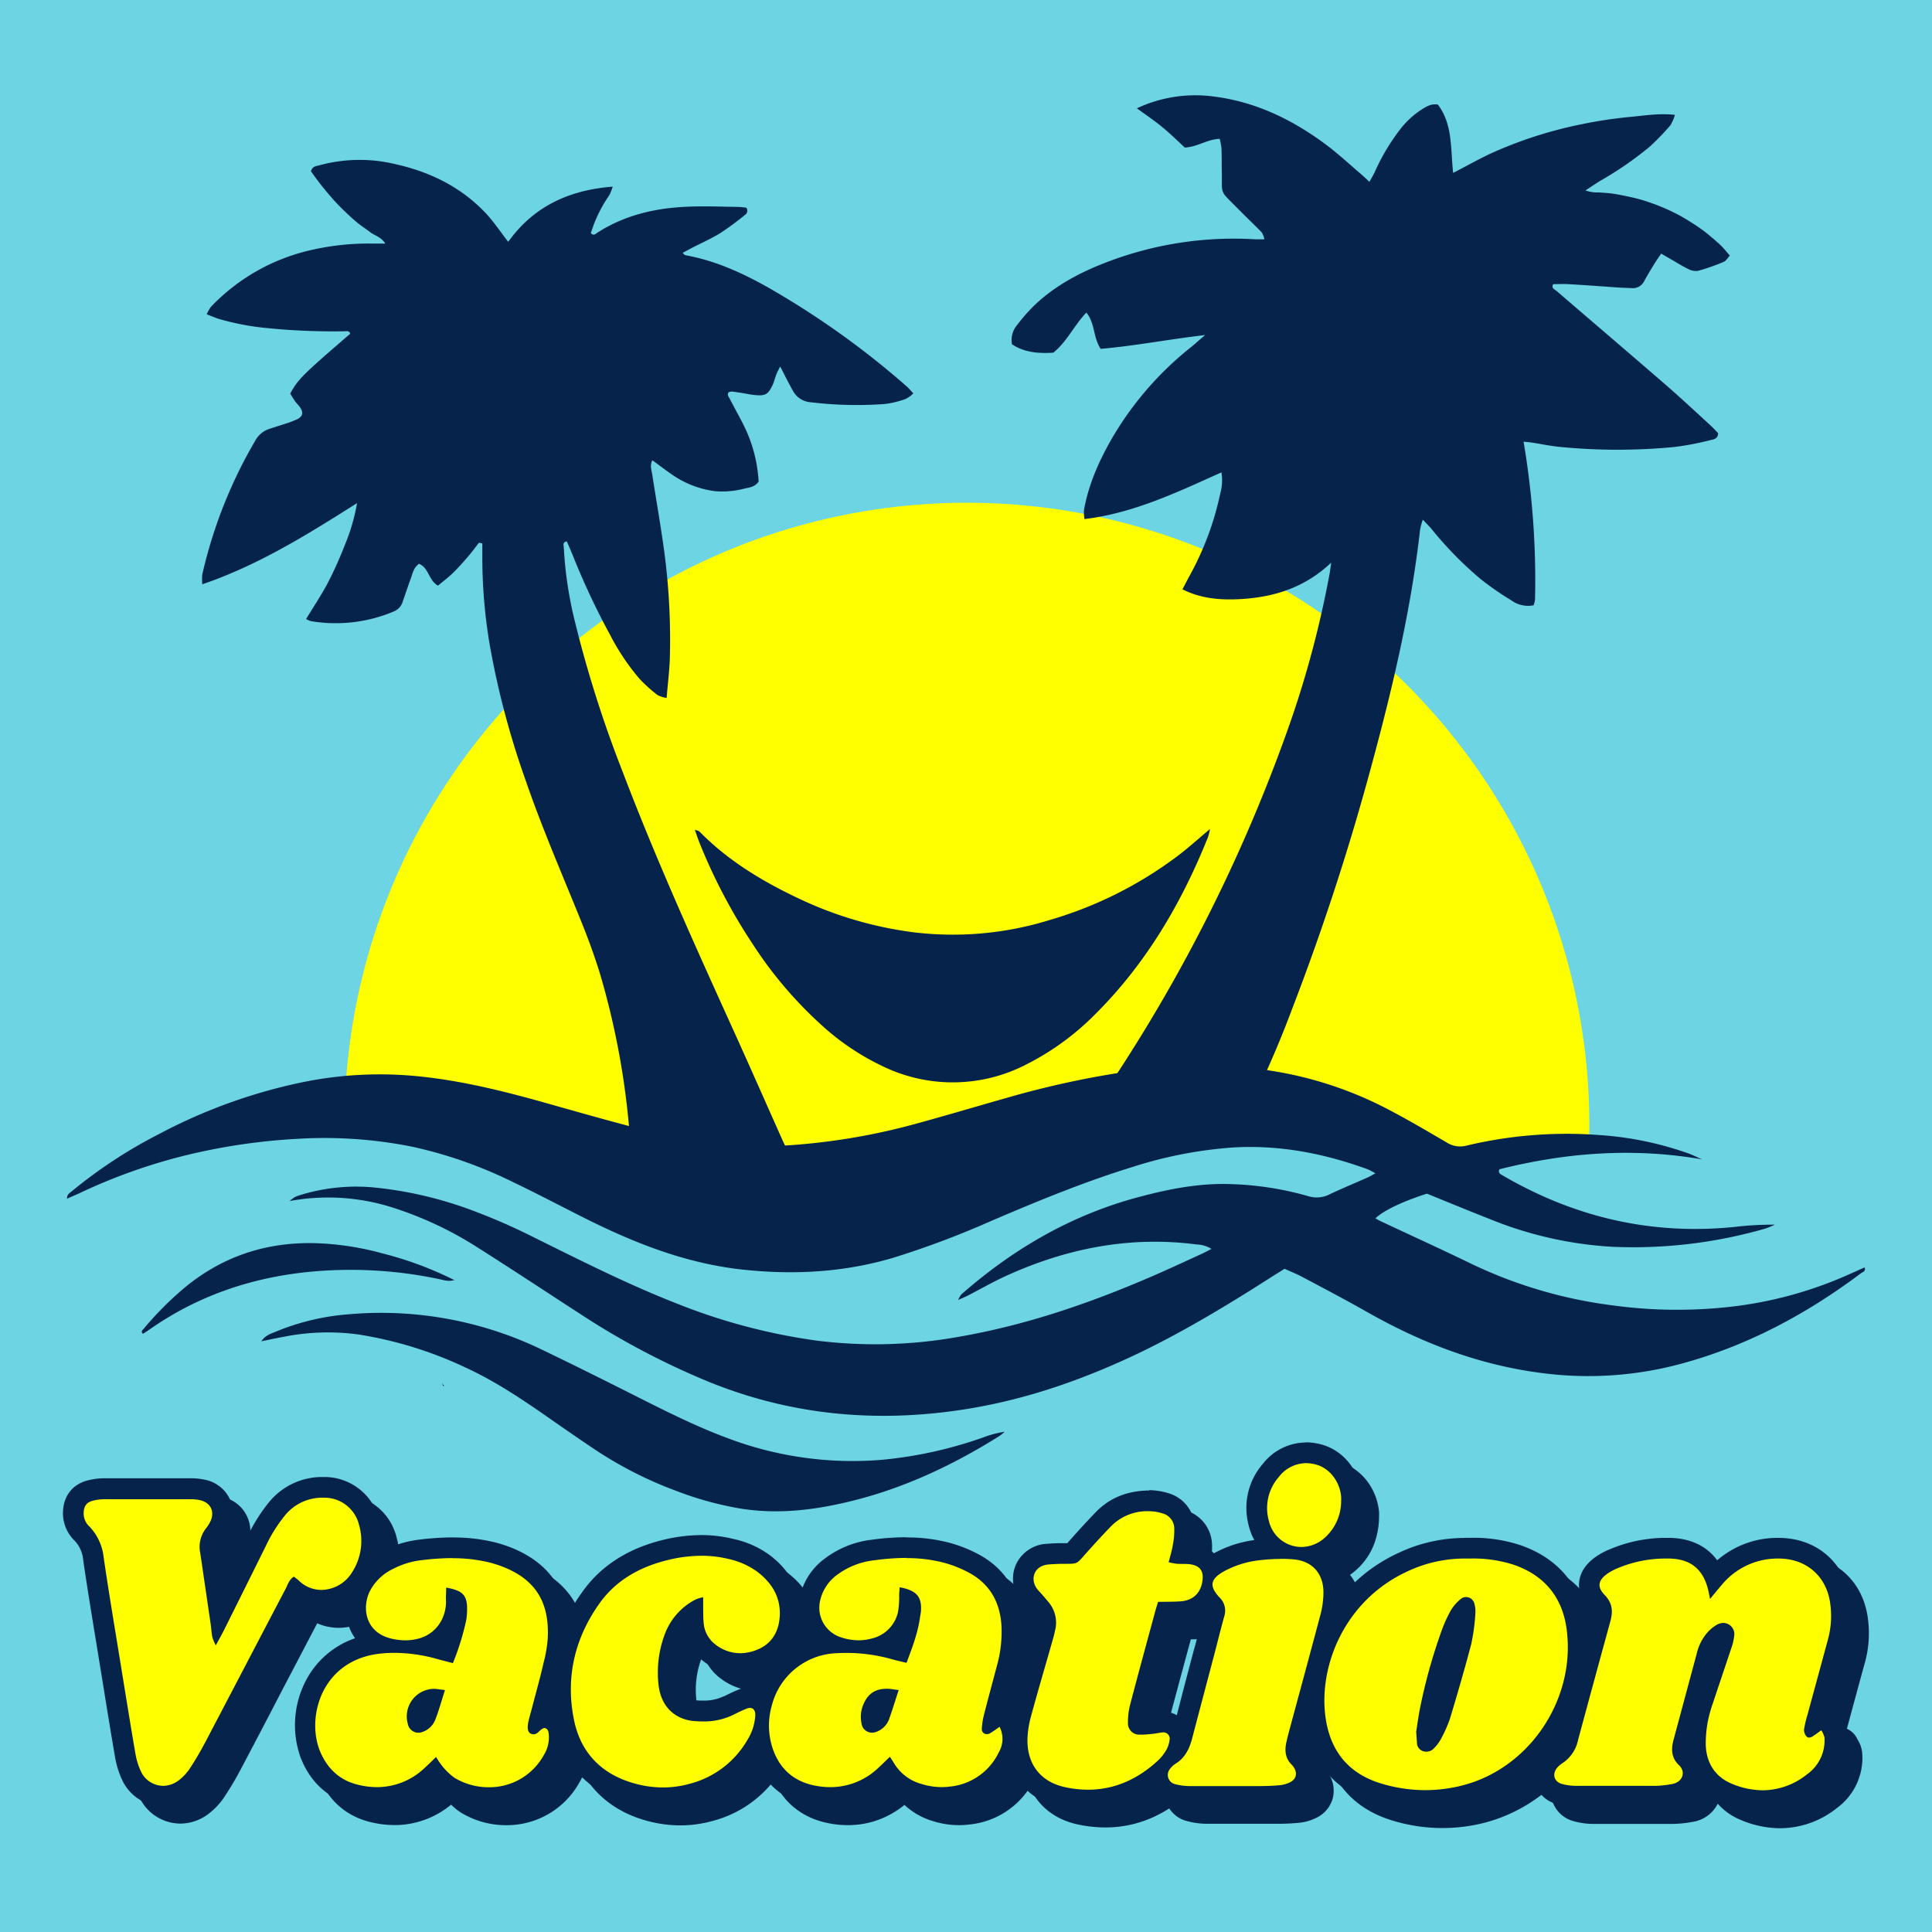 <svg xmlns="http://www.w3.org/2000/svg" viewBox="0 0 560.31 560.31"><defs><style>.cls-1{fill:#6cd4e2;}.cls-2{fill:#ff0;}.cls-3{fill:#05234b;}</style></defs><g id="Vacation"><rect class="cls-1" width="560.31" height="560.31"/><circle class="cls-2" cx="280.41" cy="326.33" r="180.53"/><path class="cls-3" d="M386.07,163.18c-7.87,7.41-16.73,10-26.32,10.57-5.72.31-11.39-.09-16.82-2.84.8-1.52,1.47-2.81,2.16-4.09A86.07,86.07,0,0,0,353.92,143a13.7,13.7,0,0,0,.31-6c-12.8,5.74-25.36,11.8-39.71,13.54a12.22,12.22,0,0,1-.15-2.66c1.41-7.77,4.63-14.83,8.59-21.56a94.81,94.81,0,0,1,22.52-25.7c1.11-.9,2.17-1.86,4-3.45-10.78,1.27-20.47,3.16-30.27,4-2.2-3.28-1.59-7.38-4.14-10.52-3.58,3.73-5.63,8.46-9.59,11.63-4.31.28-8.45-.05-12-2.45a6.71,6.71,0,0,1,1.57-5.66A48.79,48.79,0,0,1,300.57,88c5.81-5.34,12.7-9,20-11.81a102.84,102.84,0,0,1,43.58-6.78c.72,0,1.44,0,2.55,0a6.47,6.47,0,0,0-.76-2c-2.25-2.32-4.61-4.52-6.87-6.83-5.56-5.67-4.57-3.7-4.73-11-.05-2.2,0-4.41-.1-6.61a18.55,18.55,0,0,0-.51-2.71c-3.58.13-6.46,2.34-10.12,2.54-2.13-2-4.31-4.11-6.67-6.05s-4.66-3.46-7.23-5.34a40,40,0,0,1,22.52-3.39c12,1.56,22.44,6.62,32,13.68,3.65,2.69,7,5.82,10.45,8.76.78.66,1.5,1.37,2.47,2.27.59-1.07,1.12-1.9,1.52-2.78a60.53,60.53,0,0,1,7.14-12.1,25,25,0,0,1,6.35-6c1.35-.84,2.68-1.81,4.82-1.54,4.38,5.69,3.68,12.78,4.45,19.84,4.13-2.13,7.91-4.31,11.88-6.07a123.09,123.09,0,0,1,12.75-4.81A124.42,124.42,0,0,1,458.85,36a128.25,128.25,0,0,1,13.48-2.05c4.31-.38,8.64-1.17,13.42-.64a11.74,11.74,0,0,1-1.29,3,68.72,68.72,0,0,1-6.11,6.31,100.79,100.79,0,0,1-14.11,9.74c-1.34.81-2.64,1.7-4.44,2.87a10.23,10.23,0,0,0,3.86.57c1.17.1,2.34.15,3.51.29s2.32.36,3.47.59,2.58.53,3.86.85,2.27.62,3.38,1,2.22.76,3.31,1.2,2.17.9,3.23,1.41,2.1,1,3.13,1.59,2,1.17,3,1.81,2.22,1.44,3.28,2.22,1.85,1.45,2.74,2.21,1.8,1.52,2.63,2.35,1.54,1.73,2.48,2.81c-.66.69-1.11,1.55-1.81,1.83a61.4,61.4,0,0,1-7.45,2.6,4.72,4.72,0,0,1-2.9-.59c-1.71-.83-3.32-1.87-5-2.82l-2.75-1.6c-.76,1.13-1.44,2.07-2,3-1,1.63-2,3.27-2.9,4.93a3.64,3.64,0,0,1-3.58,2.08c-1.17-.07-2.35-.07-3.52-.15-5-.34-9.95-.72-14.93-1-1.46-.09-2.92,0-4.38,0-.67,1.21.48,1.53,1,2,10.46,9,21,18,31.4,27,4.44,3.84,8.72,7.86,13.06,11.82.86.78,1.64,1.65,2.36,2.38,0,1.58-1.24,1.84-2.12,2a83.54,83.54,0,0,1-10.34,2,171.09,171.09,0,0,1-33.41,0c-2.77-.26-5.51-.85-8.26-1.27-.68-.11-1.37-.15-2.29-.25a240.57,240.57,0,0,1,3.32,45.83,7.13,7.13,0,0,1-.41,1.62,8.15,8.15,0,0,1-6.4-1.39,86.25,86.25,0,0,1-9-6.24,105.11,105.11,0,0,1-14.16-14.45c-.73-.87-1.55-1.66-2.58-2.76a20.76,20.76,0,0,0-.78,2.89c-2.54,22.52-7.65,44.52-13.53,66.35a712.15,712.15,0,0,1-23.64,72.81,298.32,298.32,0,0,1-12.07,27.86c-1.46,2.87-3.15,5.63-4.72,8.44a3.77,3.77,0,0,1-4,2.17,20.17,20.17,0,0,0-2.2,0q-17.83,0-35.67,0c-1.44,0-2.88-.09-4.24-.14-.74-1.43.3-2.1.81-2.87,4.49-6.71,9.16-13.3,13.5-20.11a468.88,468.88,0,0,0,47.11-95.78A294.1,294.1,0,0,0,385.67,166C385.77,165.4,385.84,164.82,386.07,163.18Z"/><path class="cls-3" d="M138.92,157.39c-1.15,1.46-2.26,3-3.47,4.35-1.34,1.56-2.71,3.1-4.19,4.52s-2.88,2.44-4.23,3.58c-2.78-1.54-2.66-5.23-5.52-6.32-1.54,1.09-1.83,2.74-2.37,4.23-.81,2.21-1.54,4.44-2.32,6.65a4.46,4.46,0,0,1-2.51,2.89,43.31,43.31,0,0,1-24.14,2.85,6.9,6.9,0,0,1-1.4-.61c2.14-3.53,4.41-6.91,6.3-10.49a108.31,108.31,0,0,0,4.87-10.82,56.6,56.6,0,0,0,3.61-12.31c-14.62,9.26-28.65,18-44.88,23.54a14.69,14.69,0,0,1,0-2.86A136.36,136.36,0,0,1,74,127.84a7.28,7.28,0,0,1,4.29-3.52c1.54-.48,3.08-1,4.61-1.48a27,27,0,0,0,3.28-1.25c1.66-.82,1.89-2,.75-3.58-.43-.6-1-1.11-1.4-1.7s-.94-1.46-1.37-2.14c2.24-4.14,3.56-5.45,17.4-17.37-.26-1-1.11-.73-1.76-.72a194.38,194.38,0,0,1-22-.9,74.92,74.92,0,0,1-14.25-2.67c-1.11-.34-2.18-.82-3.6-1.36a10.74,10.74,0,0,1,1.26-2.21A57.68,57.68,0,0,1,91.13,72.32a73.58,73.58,0,0,1,16.61-1.68c1.17,0,2.33,0,4,0-1.19-1.93-3-2.26-4.31-3.26s-2.65-1.85-3.89-2.87-2.64-2.33-3.91-3.56-2.27-2.29-3.34-3.5S94,54.77,92.91,53.38s-1.9-2.56-2.74-3.7c.48-1.58,1.69-1.52,2.57-1.77a44.25,44.25,0,0,1,21.78-.34c10,2.21,18.87,6.51,26,13.88,2.51,2.58,4.51,5.66,6.87,8.68,7.25-10.1,17.37-15,30.32-16a18,18,0,0,1-1,2.49,39,39,0,0,0-5.35,11c.81.89,1.4.18,1.92-.16,8-5.14,17-7.17,26.33-7.52,4.84-.19,9.69,0,14.53.07a22.81,22.81,0,0,1,2.31.23,1.48,1.48,0,0,1-.49,2.16,82.39,82.39,0,0,1-7.07,5.21c-2.61,1.61-5.45,2.86-8.19,4.27-.87.45-1.74.93-2.73,1.45.41.37.57.64.77.68,8.49,1.51,16.23,5,23.69,9.17A246.11,246.11,0,0,1,262.89,112c.65.56,1.18,1.25,2,2.08a8.89,8.89,0,0,1-2.18,1.6,27.6,27.6,0,0,1-5.94,1.47,110.78,110.78,0,0,1-21.54-.48,6.38,6.38,0,0,1-5.3-3.38c-1.21-2.17-2.32-4.4-3.67-7-.43.88-.81,1.55-1.09,2.25-.38,1-.62,2-1,2.89-1.38,3-2.15,3.47-5.45,3.12-1.16-.12-2.31-.38-3.47-.57-1-.16-2-.31-3-.42a3.05,3.05,0,0,0-.86.15c-.64.71-.09,1.31.23,1.91,1.62,3.13,3.39,6.18,4.86,9.38a42,42,0,0,1,3.54,14.66c-1.12,1.6-2.68,1.72-4,2a25.08,25.08,0,0,1-8.72.78,28,28,0,0,1-12.22-4.68c-1.92-1.3-3.76-2.73-5.89-4.28-.81,1.55-.19,3,0,4.28.92,6.09,2,12.16,2.89,18.26a193.75,193.75,0,0,1,2.18,35.12c-.15,3.65-.6,7.29-.93,11.27a8.48,8.48,0,0,1-2.63-.83,43.79,43.79,0,0,1-5.21-4.69,66.35,66.35,0,0,1-8.56-12.78,213,213,0,0,1-10.84-23.1c-.55-1.34-1.13-2.67-1.7-4-1.31.24-.91,1.14-.88,1.71a114.09,114.09,0,0,0,3.06,20.88,344.34,344.34,0,0,0,14.09,44.44c9.82,25.79,21.24,50.91,32.61,76,4.72,10.43,9.32,20.9,14,31.37a17.43,17.43,0,0,1,1.76,5.22,13.16,13.16,0,0,1-2.15.41q-20.47,0-41,0c-.71,0-1.42-.15-2.43-.26-.19-1.18-.46-2.28-.54-3.39a226.55,226.55,0,0,0-8.8-50.64c-1.65-5.46-3.65-10.84-5.8-16.14-5.39-13.33-11.12-26.52-15.81-40.13a243.92,243.92,0,0,1-10.48-39.51,151.61,151.61,0,0,1-2.14-25v-4.37Z"/><path class="cls-3" d="M350.93,240.43a23,23,0,0,1-.56,2.27c-7.71,19.27-18.05,36.86-32.88,51.58A76.55,76.55,0,0,1,298,308.52a46.42,46.42,0,0,1-41.18,1.09,72.19,72.19,0,0,1-18.62-12.37,118.49,118.49,0,0,1-19.89-23.42,163.59,163.59,0,0,1-15.51-29.56c-.42-1.07-.77-2.16-1.29-3.63.71.27,1.13.31,1.35.54,8.25,8.4,18.13,14.37,28.66,19.35a110,110,0,0,0,33.62,9.88,94.79,94.79,0,0,0,39.15-3.54,115.24,115.24,0,0,0,36.83-18.31C344.32,246.19,347.24,243.51,350.93,240.43Z"/><path class="cls-1" d="M78.09,323.31s22.48-5.86,71.35,4.89,50.82,27.37,128,11.73S347.85,305.72,386,323.31l38.12,17.6s-5.86-8.8,26.39-8.8,43.18,4.13,43.18,4.13l23.28,182.55L77.11,531.49Z"/><path class="cls-3" d="M493.65,336.24c-19.91-3.47-39.46-2-58.8,2.87-.45,1,.25,1.38.87,1.74,20.78,12.14,43.1,17.4,67.12,15a97.29,97.29,0,0,1,11.9-.68A26.54,26.54,0,0,1,512,356.3a138.32,138.32,0,0,1-44.37,5.29,110.68,110.68,0,0,1-35.46-8c-6.14-2.41-12.23-4.93-18.34-7.41-7.06,2.26-12.49,4.85-14.94,7.15.53.29,1,.6,1.51.83,8.9,4.18,17.84,8.24,26.68,12.54a133.53,133.53,0,0,0,40.77,11.9,137.58,137.58,0,0,0,32.06.59,116,116,0,0,0,37.22-10l3.63-1.62c.42,1.13-.53,1.31-1,1.66-15.87,11.9-33.09,21.14-52.35,26.32a103.1,103.1,0,0,1-40.11,2.67c-18.22-2.29-34.91-8.7-50.76-17.68-6.25-3.55-12.61-6.9-19-10.28-1.54-.83-3.19-1.46-5-2.29-1.55,1-3.17,1.94-4.76,3-12,7.65-24.17,15-37,21.21-16.35,7.85-33.3,13.81-51.29,16.59-25.34,3.93-50,1.69-73.88-8a221.94,221.94,0,0,1-37.67-19.92c-9.85-6.38-19.64-12.87-29.56-19.14a104.41,104.41,0,0,0-25.47-11.8A61.53,61.53,0,0,0,84,348.32a12.52,12.52,0,0,1,1.42-1.1,10.48,10.48,0,0,1,1.64-.63,55.14,55.14,0,0,1,22.62-2.08,113.24,113.24,0,0,1,26.9,6.38,176.5,176.5,0,0,1,18.13,7.9c13.67,6.77,27.28,13.66,41.51,19.23a172.3,172.3,0,0,0,40.71,10.79,136.54,136.54,0,0,0,41.2-1.13c19.49-3.38,38-9.74,56.1-17.58,4.85-2.1,9.63-4.34,14.43-6.53.78-.35,1.52-.77,2.69-1.37a8.69,8.69,0,0,0-4.34-1.29c-19.34-2.52-37.67,1.13-55.26,9.13-3.73,1.7-7.3,3.76-10.95,5.64-.74.38-1.5.7-2.91,1.34a8.18,8.18,0,0,1,.85-1.57c15-13.18,31.82-23,51.19-28.2,8.81-2.37,17.72-4.16,26.91-3.84a91,91,0,0,1,22.55,3.49,8.23,8.23,0,0,0,6.3-.57c3.58-1.69,7.24-3.2,10.86-4.81.65-.28,1.25-.66,2.32-1.23a18.54,18.54,0,0,0-2.12-1.14c-12.67-4.63-25.7-7.18-39.24-6.36a123.63,123.63,0,0,0-28.87,5.59c-14.18,4.36-27.86,10-41.48,15.85a263,263,0,0,1-28,10.51c-14.29,4.26-28.79,5.05-43.56,3.49-16.33-1.73-31.27-7.57-45.78-14.83-6.95-3.48-13.82-7.12-20.83-10.47a127.18,127.18,0,0,0-29.38-10.35,129,129,0,0,0-33.72-2.28,176.1,176.1,0,0,0-32.59,4.9A163.25,163.25,0,0,0,23.14,346c-1.15.54-2.33,1-3.69,1.66-.05-1.34.81-1.7,1.38-2.18a139.31,139.31,0,0,1,25.35-16.62,156.45,156.45,0,0,1,42.09-15.11A111.84,111.84,0,0,1,119.8,312c13.08,1.15,25.71,4.29,38.29,7.82,10.59,3,21.15,6,31.82,8.69a124.19,124.19,0,0,0,36.64,3.78,185.4,185.4,0,0,0,38.59-6.25c9.05-2.46,18-5.14,27.07-7.71a267.44,267.44,0,0,1,33.92-7.43,143.52,143.52,0,0,1,36.86-1.1,109.57,109.57,0,0,1,38.2,11.22c6.27,3.21,12.34,6.78,18.41,10.34a7.23,7.23,0,0,0,5.82.86,125.16,125.16,0,0,1,38.91-3,95.6,95.6,0,0,1,25.33,5.29C491,335,492.32,335.67,493.65,336.24Z"/><path class="cls-3" d="M75.79,389c1.21-1.8,2.78-2.2,4.2-2.8a68.89,68.89,0,0,1,21.3-5.05,107.19,107.19,0,0,1,56,10.33c8.33,4,16.59,8.12,24.85,12.27,9.43,4.75,18.81,9.58,28.73,13.28a102.24,102.24,0,0,0,45.38,6.29A121.94,121.94,0,0,0,285,416.93a30.58,30.58,0,0,1,6.35-1.7,13.62,13.62,0,0,1-1.51,1.24c-14.51,9.11-29.91,16.18-46.76,19.74-9.24,2-18.55,2.8-28,1.35a96,96,0,0,1-18.64-5.06,114.36,114.36,0,0,1-23.89-12.1c-5-3.34-9.93-6.79-14.87-10.22-7.36-5.11-14.83-10-23-13.73a114,114,0,0,0-31-9.47,65.71,65.71,0,0,0-21.45.72C80.18,388.07,78.19,388.5,75.79,389Z"/><path class="cls-3" d="M131.89,371.16c-1.61.66-3.16.08-4.73-.24a124.38,124.38,0,0,0-38.1-2c-16.47,1.72-31.74,6.94-45.41,16.46-.72.5-1.47,1-2.2,1.44-.72-.68-.11-1.07.23-1.47a96.16,96.16,0,0,1,11.45-11.56c11.17-9.39,24.06-13.68,38.62-13.24a82.5,82.5,0,0,1,19.08,2.93,102.55,102.55,0,0,1,21,7.8Z"/><path class="cls-3" d="M516.24,527.2A26.58,26.58,0,0,1,506,525c-5.7-2.37-9-7.23-9.28-13.68a36.11,36.11,0,0,1,.64-7.6,35.48,35.48,0,0,1,1.49-5.48l.15-.46c.86-2.61,1.73-5.2,2.61-7.8s1.71-5.08,2.55-7.63a14.48,14.48,0,0,0,.8-3.12.81.81,0,0,0-.1-.57,1.14,1.14,0,0,0-.45.14,8.23,8.23,0,0,0-2.16,1.86,11,11,0,0,0-2.24,4.64l-2.49,9.25-4.25,15.8c-.66,2.43-.22,3.47.71,4.35a6,6,0,0,1,1.81,6.19,6.61,6.61,0,0,1-5.32,4.46,31.7,31.7,0,0,1-5.3.56q-5.73,0-11.46,0t-11.46,0a18.56,18.56,0,0,1-5.16-.7,5.77,5.77,0,0,1-4.09-4,6.14,6.14,0,0,1,1.61-5.77,9.75,9.75,0,0,1,2-1.63c1.59-1,2.56-2.46,3.23-5,2.76-10.21,6-22.28,9.36-34.38.62-2.27.4-3.47-.87-4.78a7,7,0,0,1-2.35-5.49c.17-2,1.31-3.66,3.47-5.21a18.15,18.15,0,0,1,3.68-2,38.94,38.94,0,0,1,15.07-3h1.19c6.36.19,10.71,3,13,8.38a24,24,0,0,1,18.1-8.38h.38c9.81,0,17.06,6.58,18,16.38a28.78,28.78,0,0,1-.77,10.7c-1.67,6-3.29,12-4.92,18.06l-1.07,4s-.27,1-.3,1.06a2.92,2.92,0,0,1,2.18-.24,2.93,2.93,0,0,1,1.94,1.63c.09.19.19.36.28.53a5.94,5.94,0,0,1,.89,2.52A14.91,14.91,0,0,1,531,521.91,23.63,23.63,0,0,1,516.24,527.2Z"/><path class="cls-3" d="M488.17,457h1.1c6,.18,9.52,3,11.05,8.77.2.79.34,1.59.62,2.94,1.36-1.63,2.35-2.85,3.38-4.05A21,21,0,0,1,520.48,457h.33c8.25,0,14.23,5.38,15.06,13.68a25.87,25.87,0,0,1-.68,9.59c-2,7.35-4,14.7-6,22.06a33.54,33.54,0,0,0-1,4.27,2.93,2.93,0,0,0,.68,1.94,1,1,0,0,0,.78.4,2.35,2.35,0,0,0,1.19-.46c.72-.47,1.41-1,2.37-1.66a7.19,7.19,0,0,1,.9,2,12,12,0,0,1-5,10.73,20.66,20.66,0,0,1-12.89,4.66,23.56,23.56,0,0,1-9.08-1.94c-4.71-2-7.21-5.93-7.44-11.05a34.14,34.14,0,0,1,.6-7,38.91,38.91,0,0,1,1.54-5.49c1.7-5.16,3.46-10.28,5.16-15.43a16.62,16.62,0,0,0,.94-3.83,3.24,3.24,0,0,0-3.12-3.79,3.88,3.88,0,0,0-1.83.48,11.36,11.36,0,0,0-3,2.51,14.11,14.11,0,0,0-2.9,5.86q-3.37,12.52-6.74,25.05c-.73,2.71-.65,5.23,1.55,7.31s1,5-2,5.51a28.65,28.65,0,0,1-4.79.52q-5.69,0-11.39,0c-3.83,0-7.65,0-11.48,0a15.75,15.75,0,0,1-4.33-.57c-2.34-.7-2.83-3.06-1.15-4.86a6.64,6.64,0,0,1,1.35-1.13,10.56,10.56,0,0,0,4.55-6.73q4.64-17.19,9.35-34.36c.8-2.88.67-5.33-1.61-7.67s-1.94-4.26.72-6.18a15.78,15.78,0,0,1,3.09-1.65A35.83,35.83,0,0,1,488.17,457m0-6h0a41.84,41.84,0,0,0-16.23,3.28,21,21,0,0,0-4.27,2.31c-2.88,2.07-4.46,4.55-4.71,7.39-.17,1.91.25,4.83,3.19,7.85.4.4.5.51.13,1.89-3.31,12-6.59,24.11-9.36,34.39-.58,2.12-1.26,2.78-1.91,3.18a12.49,12.49,0,0,0-2.58,2.14,9.12,9.12,0,0,0-2.32,8.6,8.84,8.84,0,0,0,6.13,6.1,21.17,21.17,0,0,0,6,.83c3.83,0,7.71,0,11.53,0s7.65,0,11.43,0a34.22,34.22,0,0,0,5.8-.61,9.71,9.71,0,0,0,7.17-5.25,18,18,0,0,0,6.69,4.72,29.6,29.6,0,0,0,11.38,2.4,26.54,26.54,0,0,0,16.57-5.92,18,18,0,0,0,7.26-15.9,8.83,8.83,0,0,0-1.26-3.77c-.06-.1-.12-.2-.18-.32a6,6,0,0,0-3-2.94l.45-1.66c1.58-5.85,3.21-11.9,4.85-17.82a31.67,31.67,0,0,0,.87-11.8c-1.14-11.41-9.59-19.08-21-19.08h-.43a26.6,26.6,0,0,0-17.36,6.5c-3-4.1-7.6-6.32-13.57-6.5Z"/><path class="cls-3" d="M418.35,527.16a47.51,47.51,0,0,1-13.54-2c-10.33-3.08-16.66-10.43-18.3-21.26C384.11,488,392.08,467.1,412,458a42,42,0,0,1,17.59-4l1.38,0h.55a40.47,40.47,0,0,1,13.62,2c9.89,3.46,15.85,10.75,17.22,21.09C465.23,499,451,520.33,429.86,525.7A46.57,46.57,0,0,1,418.35,527.16Zm.44-18.86c0,.56.06,1,.1,1.47a8.3,8.3,0,0,0,1.34-1.8l0-.1a34.24,34.24,0,0,0,2.39-5.43c1.91-6.32,4.12-13.82,6.11-21.45a40,40,0,0,0,.94-6.47c.06-.59.11-1.18.17-1.77a5.07,5.07,0,0,0,0-1.09,8.19,8.19,0,0,0-1.43,1.76,35.73,35.73,0,0,0-2.52,5.51,155.52,155.52,0,0,0-6.13,22c-.33,1.63-.58,3.34-.81,4.84-.08.54-.16,1.06-.23,1.54S418.78,508,418.79,508.3Z"/><path class="cls-3" d="M429.55,457l1.33,0h.6a37.9,37.9,0,0,1,12.63,1.84c8.89,3.11,14,9.41,15.24,18.65,2.7,20.27-10.74,40.35-30.23,45.31a43.69,43.69,0,0,1-10.77,1.37,44.35,44.35,0,0,1-12.69-1.89c-9.35-2.79-14.72-9.18-16.18-18.83-2.27-15,5.37-34.31,23.73-42.74A39,39,0,0,1,429.55,457m-10.82,56a2.84,2.84,0,0,0,2.06-.89,11.46,11.46,0,0,0,2.11-2.79,37.84,37.84,0,0,0,2.65-6c2.15-7.16,4.25-14.33,6.14-21.56a57.12,57.12,0,0,0,1.18-8.69,8.52,8.52,0,0,0-.29-3.05,2.51,2.51,0,0,0-2.41-1.85,2.29,2.29,0,0,0-1.46.52,12.18,12.18,0,0,0-2.88,3.24,38.56,38.56,0,0,0-2.74,6,156.9,156.9,0,0,0-6.25,22.42c-.49,2.44-.81,4.91-1.12,6.84.09,1.43.12,2.32.22,3.19a2.58,2.58,0,0,0,1.59,2.42,3.53,3.53,0,0,0,1.2.23m10.82-62v0h0a44.94,44.94,0,0,0-18.84,4.28C389.48,465,381,487.32,383.55,504.34c1.82,12.06,8.87,20.25,20.4,23.68a49.36,49.36,0,0,0,26.65.59,46.28,46.28,0,0,0,26.94-19.4,47.38,47.38,0,0,0,7.76-32.52c-1.54-11.53-8.18-19.66-19.22-23.52a43.15,43.15,0,0,0-14.6-2.18H431l-1.41,0Z"/><path class="cls-3" d="M278.12,526.32a22.13,22.13,0,0,1-6.72-1.05,16.51,16.51,0,0,1-8.84-6.06l-.68.65a23.09,23.09,0,0,1-16,6.46,25.9,25.9,0,0,1-4.9-.48c-7.9-1.49-13.15-6.53-15.19-14.57a24,24,0,0,1,.23-12.44,22.91,22.91,0,0,1,19.59-17.16,12,12,0,0,1-5.63-13,15.71,15.71,0,0,1,6.08-9.29,25,25,0,0,1,12.41-4.81,72.14,72.14,0,0,1,9.39-.67,45.52,45.52,0,0,1,11.41,1.36,36.43,36.43,0,0,1,8,3.13c6.85,3.62,10.61,9.59,11.15,17.73A39.33,39.33,0,0,1,297,488.82q-.69,2.63-1.39,5.24c-.78,2.92-1.56,5.84-2.3,8.77,0,.18-.09.37-.13.55l0,0a3,3,0,0,1,1.69-.52,3.22,3.22,0,0,1,.76.09,3,3,0,0,1,1.93,1.57,10.59,10.59,0,0,1-.24,10.08,21.69,21.69,0,0,1-19.25,11.74Zm-16.47-28.47c-1.82.13-2.72.88-3.53,2.83a6.33,6.33,0,0,0-.32,3.52.92.92,0,0,0,.15.41c0-.05.08-.06.28-.14a3.14,3.14,0,0,0,1.86-1.93C260.62,501,261.13,499.48,261.65,497.85Zm-.88-15.43c1.31.26,2.62.58,3.93.95l1.41.37a47.88,47.88,0,0,0,2.79-10c0-.27.09-.54.14-.81a6.33,6.33,0,0,0,.12-.74c.09-1.16.15-2-.36-2.58a15.25,15.25,0,0,1-.4,3.71A13,13,0,0,1,260.77,482.42Z"/><path class="cls-3" d="M267.86,456.88a42.49,42.49,0,0,1,10.67,1.27,34.12,34.12,0,0,1,7.33,2.87c6.09,3.22,9.11,8.47,9.57,15.28a36.45,36.45,0,0,1-1.3,11.76c-1.23,4.68-2.51,9.34-3.7,14a21.75,21.75,0,0,0-.69,4.31,1.43,1.43,0,0,0,1.48,1.56,2,2,0,0,0,1-.31c.83-.5,1.61-1.08,2.67-1.81a7.66,7.66,0,0,1-.22,7.38,17.58,17.58,0,0,1-14.13,9.94,18.33,18.33,0,0,1-2.45.16,19.47,19.47,0,0,1-5.82-.91,13.34,13.34,0,0,1-7.91-5.89c-.36-.61-.75-1.19-1.27-2-1.19,1.15-2.22,2.16-3.28,3.14a20.1,20.1,0,0,1-14,5.67,23.27,23.27,0,0,1-4.34-.42c-6.87-1.31-11.13-5.65-12.84-12.37a21,21,0,0,1,.21-10.89,20.14,20.14,0,0,1,18.88-15.17c.94-.05,1.89-.08,2.83-.08a48.53,48.53,0,0,1,13.26,1.87c1.24.34,2.5.63,4.1,1,1.74-4.6,3.28-8.71,3.89-13.1.08-.58.23-1.16.28-1.74.34-4.29-1.23-6.16-6.15-7.07-.06.69-.12,1.35-.16,2a27.17,27.17,0,0,1-.34,5.21,10.15,10.15,0,0,1-7.67,7.67,14.55,14.55,0,0,1-3.78.5,16.23,16.23,0,0,1-5.31-.94,9,9,0,0,1-5.82-10.56,12.68,12.68,0,0,1,5-7.54,22.21,22.21,0,0,1,11-4.2,68.1,68.1,0,0,1,9-.65m-10,50.68a4,4,0,0,0,1.52-.33,6.13,6.13,0,0,0,3.52-3.7c.92-2.59,1.73-5.23,2.74-8.33-1.5-.18-2.36-.36-3.22-.37h-.17c-3.49,0-5.57,1.44-6.92,4.71a9.2,9.2,0,0,0-.5,5.16,3.09,3.09,0,0,0,3,2.86m10-56.68a74.66,74.66,0,0,0-9.78.7A27.82,27.82,0,0,0,244.22,457,18.63,18.63,0,0,0,237,468a15.23,15.23,0,0,0,2.46,12A26.13,26.13,0,0,0,223.13,498a26.77,26.77,0,0,0-.24,14c2.31,9.12,8.54,15.08,17.53,16.79a29.34,29.34,0,0,0,5.46.53,25.61,25.61,0,0,0,16.42-5.87,20.79,20.79,0,0,0,8.19,4.68,25.31,25.31,0,0,0,7.63,1.19,25,25,0,0,0,3.23-.21,23.54,23.54,0,0,0,18.7-13.18,13.57,13.57,0,0,0,.24-12.77,6,6,0,0,0-3.19-2.91l1.43-5.38c.47-1.76.94-3.53,1.4-5.29a42.43,42.43,0,0,0,1.49-13.68c-.62-9.12-5-16.1-12.75-20.19a39.71,39.71,0,0,0-8.65-3.37,48.19,48.19,0,0,0-12.16-1.46Z"/><path class="cls-3" d="M146.7,526.33a22,22,0,0,1-11.51-3.19,17.75,17.75,0,0,1-3.64-3.31l-.59-.65c-.34.33-.69.65-1.05,1a23,23,0,0,1-15.58,6.15,26.43,26.43,0,0,1-6.37-.81c-6.16-1.52-10.54-5.47-13-11.73A24.77,24.77,0,0,1,97,492.44a23.13,23.13,0,0,1,17-10.74,11.34,11.34,0,0,1-4.66-4.89,13.46,13.46,0,0,1,0-11.39,17.54,17.54,0,0,1,8.1-8,26.93,26.93,0,0,1,9.43-2.87,77.76,77.76,0,0,1,9.25-.61,47.24,47.24,0,0,1,11.05,1.22,34.06,34.06,0,0,1,5,1.61c10.46,4.22,15.22,12,14.55,23.77a42.52,42.52,0,0,1-1.28,7.45c-.77,3.21-1.62,6.44-2.44,9.57-.33,1.23-.65,2.46-1,3.69-.12.46-.25.92-.37,1.37-.08.28-.16.56-.23.83h0a3.2,3.2,0,0,1,1.3-.28,3.44,3.44,0,0,1,.46,0c2.25.38,3.53,1.92,3.81,4.59a12.44,12.44,0,0,1-1.8,7.69A21,21,0,0,1,146.7,526.33ZM130,497.89a4.81,4.81,0,0,0-3.1,1.92,4.89,4.89,0,0,0-.79,4.39,1.48,1.48,0,0,0,.16.35.82.82,0,0,0,.3-.08,3.15,3.15,0,0,0,1.88-1.91C129,501.07,129.51,499.57,130,497.89Zm-.84-15.48c1.26.27,2.54.59,3.82.95l1.49.4a65.31,65.31,0,0,0,2.71-9.21,13.9,13.9,0,0,0,.25-2.53,7,7,0,0,0-.14-2.13,13.8,13.8,0,0,1-1.31,5.77A13.57,13.57,0,0,1,129.2,482.41Z"/><path class="cls-3" d="M136.22,456.91a44.32,44.32,0,0,1,10.35,1.14,32.38,32.38,0,0,1,4.6,1.47c8.69,3.51,13.31,9.73,12.67,20.82a39,39,0,0,1-1.2,6.92c-1,4.42-2.25,8.8-3.39,13.2-.34,1.28-.72,2.54-1,3.83-.44,2-.16,3.19.81,3.55a1.89,1.89,0,0,0,.67.13c1,0,1.58-.89,2.32-1.46a4.81,4.81,0,0,1,.79-.38c1.11.19,1.23,1.07,1.32,1.94a9.67,9.67,0,0,1-1.42,5.89,18,18,0,0,1-16,9.37,19,19,0,0,1-9.92-2.74,18.08,18.08,0,0,1-3.48-3.3,23.81,23.81,0,0,1-1.87-2.74c-1.26,1.21-2.35,2.33-3.51,3.36a20,20,0,0,1-13.59,5.39,23.47,23.47,0,0,1-5.65-.72c-5.39-1.33-8.93-4.83-11-9.92-3.91-9.9.69-26.5,17.94-28.13,1.24-.12,2.48-.18,3.71-.18a46.7,46.7,0,0,1,12.82,1.9c1.25.35,2.52.65,4.16,1.08a74.88,74.88,0,0,0,3.8-12.17,17.45,17.45,0,0,0,.31-3.06c.11-4.4-1.1-5.78-6.06-6.67,0,1.14-.1,2.24-.08,3.33a11.71,11.71,0,0,1-1,5.57,10.44,10.44,0,0,1-7.18,5.95,14.92,14.92,0,0,1-3.61.44,17.55,17.55,0,0,1-3.78-.44c-7.94-1.74-8.73-9-6.6-13.59A14.64,14.64,0,0,1,119,460a23.74,23.74,0,0,1,8.38-2.54,75.83,75.83,0,0,1,8.89-.59m-10,50.65a3.88,3.88,0,0,0,1.47-.31,6.13,6.13,0,0,0,3.57-3.65c.95-2.59,1.72-5.25,2.74-8.41-1.48-.17-2.33-.35-3.19-.36h-.08a8,8,0,0,0-7.49,10.24,3.12,3.12,0,0,0,3,2.49m10-56.65a79.44,79.44,0,0,0-9.6.64,29.56,29.56,0,0,0-10.49,3.2,20.38,20.38,0,0,0-9.41,9.4,16.32,16.32,0,0,0,0,14,13.39,13.39,0,0,0,1.19,2,25.36,25.36,0,0,0-13.41,10.76,27.88,27.88,0,0,0-2.33,24c2.82,7.11,8,11.79,15.09,13.54a29.74,29.74,0,0,0,7.09.89,25.63,25.63,0,0,0,16.42-5.93,16.22,16.22,0,0,0,2.86,2.32,25,25,0,0,0,13.09,3.64,24,24,0,0,0,21.24-12.39,15.61,15.61,0,0,0,2.18-9.49c-.45-4.29-2.85-6.07-4.72-6.8.2-.78.41-1.56.61-2.34.83-3.15,1.69-6.4,2.47-9.65a46,46,0,0,0,1.35-8c.75-13-4.78-22-16.42-26.73a38.34,38.34,0,0,0-5.45-1.74,50.33,50.33,0,0,0-11.74-1.3Zm27.82,55Z"/><path class="cls-3" d="M52.3,525.92a10.21,10.21,0,0,1-9.2-6.09A22.41,22.41,0,0,1,41.33,514c-1.26-7.34-2.47-14.81-3.63-22L37,488l-1.26-7.75c-1.25-7.57-2.53-15.41-3.66-23.14a12.24,12.24,0,0,0-3.3-7.32,8.1,8.1,0,0,1-2.54-6.12c.14-4.23,2.72-5.79,4.86-6.36a16.87,16.87,0,0,1,4.22-.54l12.23,0,12.44,0a16.18,16.18,0,0,1,3.74.36,7.08,7.08,0,0,1,5,10.2A13.73,13.73,0,0,1,67,450.16a5.71,5.71,0,0,0-1,4.77c.89,5.75,1.73,11.52,2.58,17.29l.16,1.13q5.3-10.61,10.57-21.24a46.52,46.52,0,0,1,6-9.55,17,17,0,0,1,13.44-6.2,13.28,13.28,0,0,1,13.28,10.18,19.69,19.69,0,0,1-2.29,15.89,13.6,13.6,0,0,1-11.48,6.67,12.31,12.31,0,0,1-7.5-2.51,6.45,6.45,0,0,1-.29.59q-5.56,10.6-11.11,21.22Q73.32,500,67.23,511.61c-1.51,2.88-3,5.45-4.59,7.84a17.34,17.34,0,0,1-4,4.28A10.65,10.65,0,0,1,52.3,525.92Z"/><path class="cls-3" d="M98.78,439.36h0a10.31,10.31,0,0,1,10.35,7.91,16.72,16.72,0,0,1-1.91,13.54,10.63,10.63,0,0,1-8.95,5.29,9.32,9.32,0,0,1-6.53-2.63c-.4-.39-.88-.72-1.49-1.22-1.4.82-1.78,2.31-2.42,3.54-7.78,14.8-15.49,29.63-23.27,44.43-1.37,2.59-2.84,5.14-4.45,7.58a14.2,14.2,0,0,1-3.26,3.52,7.59,7.59,0,0,1-4.57,1.6,7.18,7.18,0,0,1-6.49-4.36,19.9,19.9,0,0,1-1.52-5c-1.49-8.67-2.88-17.36-4.29-26-1.66-10.28-3.41-20.54-4.91-30.85a15.29,15.29,0,0,0-4.14-9,5.13,5.13,0,0,1-1.67-3.92c.06-1.94.77-3.06,2.63-3.55a14,14,0,0,1,3.47-.44l12.27,0,12.37,0a13.07,13.07,0,0,1,3.06.28c3,.72,4.26,3.24,3,6.07a10.81,10.81,0,0,1-1.41,2.22,8.67,8.67,0,0,0-1.57,7.07c1.05,6.81,2,13.63,3,20.45.19,1.31.26,2.63.5,3.93a14.9,14.9,0,0,0,1,2.36c.94-1.72,1.66-3,2.3-4.25Q76,465.66,82.05,453.45a43.07,43.07,0,0,1,5.58-8.94,13.88,13.88,0,0,1,11.15-5.15m0-6h0a19.82,19.82,0,0,0-15.73,7.26,49.37,49.37,0,0,0-6.37,10.16q-3.2,6.45-6.3,12.67c-.44-3-.89-6-1.35-9-.26-1.67.12-2.15.37-2.46a16.91,16.91,0,0,0,2.16-3.49,10.07,10.07,0,0,0-7.08-14.34,19.14,19.14,0,0,0-4.44-.44l-12.39,0-12.3,0a19.63,19.63,0,0,0-5,.64c-4.35,1.15-6.94,4.49-7.09,9.16a11.13,11.13,0,0,0,3.41,8.34,9.27,9.27,0,0,1,2.46,5.63c1.14,7.77,2.42,15.62,3.67,23.21l1.26,7.73.66,4.07c1.17,7.22,2.37,14.68,3.63,22a25.92,25.92,0,0,0,2,6.56,13.19,13.19,0,0,0,11.92,7.81,13.53,13.53,0,0,0,8.16-2.79,20.13,20.13,0,0,0,4.68-5A93.54,93.54,0,0,0,69.89,513Q76,501.45,82,489.86l10-19.08a15.55,15.55,0,0,0,6.29,1.32,16.55,16.55,0,0,0,14-8.06A22.49,22.49,0,0,0,115,445.81a16.36,16.36,0,0,0-16.15-12.45Z"/><path class="cls-3" d="M197.22,526.38a34,34,0,0,1-9.93-1.52c-10.19-3.09-16.69-10.13-18.8-20.35-2.66-12.93,0-25.09,7.79-36.16,4.89-6.9,12.2-11.57,21.73-13.87a44.37,44.37,0,0,1,10.32-1.29,36.27,36.27,0,0,1,9,1.11,24.59,24.59,0,0,1,9,4.11c5.57,4.22,8.17,9.53,7.73,15.78-.4,5.62-3.27,9.86-8.08,11.91a16.19,16.19,0,0,1-6.38,1.37,14.62,14.62,0,0,1-9.09-3.22,11.6,11.6,0,0,1-4.45-8.05,31.44,31.44,0,0,1-.16-3.31,15.4,15.4,0,0,0-5.46,7.41,28.74,28.74,0,0,0-1.53,12.95c.72,6.44,5.13,7.71,7.7,7.9.77.06,1.48.08,2.16.08a16.05,16.05,0,0,0,7.42-1.56l.1-.05c1.32-.66,2.68-1.33,4.12-1.9a5.53,5.53,0,0,1,2-.41,4.36,4.36,0,0,1,3.18,1.33,5.15,5.15,0,0,1,1.35,3.92,17.87,17.87,0,0,1-2.63,8.46,30.07,30.07,0,0,1-18.44,14.14A31.61,31.61,0,0,1,197.22,526.38Z"/><path class="cls-3" d="M208.33,456.19a33.73,33.73,0,0,1,8.24,1,22.17,22.17,0,0,1,8,3.6c4.34,3.29,6.95,7.53,6.55,13.17-.31,4.28-2.29,7.67-6.27,9.37a13.26,13.26,0,0,1-5.2,1.13,11.72,11.72,0,0,1-7.26-2.6,8.65,8.65,0,0,1-3.3-6c-.18-1.59-.13-3.21-.16-4.82,0-.84,0-1.68,0-2.83a12.48,12.48,0,0,0-2.26.7,18.62,18.62,0,0,0-9,10.39,31.62,31.62,0,0,0-1.69,14.29c.8,7.21,5.67,10.21,10.47,10.56.8.06,1.59.09,2.38.09a19.13,19.13,0,0,0,8.75-1.88c1.31-.65,2.62-1.31,4-1.84a2.64,2.64,0,0,1,.93-.2c1,0,1.58.8,1.53,2.15a14.93,14.93,0,0,1-2.23,7.05,27.13,27.13,0,0,1-16.66,12.77,28.75,28.75,0,0,1-7.87,1.1,31,31,0,0,1-9.05-1.39c-9.07-2.75-14.85-8.91-16.74-18.09-2.52-12.22.1-23.64,7.3-33.81,4.87-6.88,11.92-10.75,20-12.69a40.81,40.81,0,0,1,9.61-1.21m0-6a47,47,0,0,0-11,1.37c-10.26,2.48-18.16,7.55-23.48,15.06a48.31,48.31,0,0,0-8.28,38.49c2.31,11.2,9.72,19.24,20.87,22.62a36.89,36.89,0,0,0,10.8,1.65,34.83,34.83,0,0,0,9.51-1.33,33,33,0,0,0,20.21-15.52,20.78,20.78,0,0,0,3-9.86,8.3,8.3,0,0,0-2.19-6.11,7.34,7.34,0,0,0-5.34-2.25,8.51,8.51,0,0,0-3.13.62c-1.58.62-3,1.33-4.39,2l-.07,0a13.1,13.1,0,0,1-6.07,1.25c-.62,0-1.25,0-1.95-.07-4.39-.32-4.8-4-4.94-5.24a25.78,25.78,0,0,1,1.38-11.6,14.85,14.85,0,0,1,.58-1.41,14.5,14.5,0,0,0,4.82,6.71,17.83,17.83,0,0,0,10.93,3.85,19.14,19.14,0,0,0,7.56-1.61c5.89-2.52,9.4-7.65,9.89-14.46.36-5-.89-12.32-8.91-18.38A27.58,27.58,0,0,0,218,451.39a39.25,39.25,0,0,0-9.71-1.2Z"/><path class="cls-3" d="M320.59,527.05a34.57,34.57,0,0,1-7.33-.81c-8.5-1.82-13.46-8.16-13.25-16.94a30,30,0,0,1,1.14-7.2c1.35-5,2.8-10.05,4.2-14.94.6-2.08,1.19-4.17,1.79-6.25l.23-.83c.29-1,.55-1.9.76-2.82a6.14,6.14,0,0,0-1.27-5.69c-1.06-1.28-1.94-2.29-2.78-3.19a7.73,7.73,0,0,1-1.77-8.1,7.49,7.49,0,0,1,6.71-4.55c1.17-.08,2.42-.16,3.69-.17h1.4c.75,0,1.53,0,1.83-.05.23-.2.73-.77,1.21-1.31l1.15-1.3c2.11-2.34,4.5-5,7-7.5,3.26-3.32,7.59-5,12.87-5.11h.18a16.67,16.67,0,0,1,4.58.71,7.58,7.58,0,0,1,5.66,7.33,26.79,26.79,0,0,1-.49,5.38c-.1.64-.24,1.25-.39,1.86h.2a21,21,0,0,1,2.2.08,6.72,6.72,0,0,1,6.59,8.47c-.78,5-4.3,8.09-9.42,8.36-1.39.07-2.74.09-4.16.1,0,.17-.1.33-.14.49l-1.58,5.82c-1.9,7-3.86,14.22-5.72,21.34a16.9,16.9,0,0,0-.52,4.42,1.14,1.14,0,0,0,.05.39h0s.2.05.47.08l.59,0a20.5,20.5,0,0,0,2.11-.15l.7-.07a11.78,11.78,0,0,0,1.17-.17,16.81,16.81,0,0,1,1.95-.26l.29,0a4.82,4.82,0,0,1,3.63,1.69,4.65,4.65,0,0,1,1.12,3.7,11.31,11.31,0,0,1-1.22,4,15.94,15.94,0,0,1-2.95,3.83C336.38,523.89,328.83,527.05,320.59,527.05Z"/><path class="cls-3" d="M338.32,443.28a13.23,13.23,0,0,1,3.74.6,4.58,4.58,0,0,1,3.5,4.54,23.37,23.37,0,0,1-.44,4.78c-.27,1.55-.74,3.07-1.19,4.87a23.19,23.19,0,0,0,2.34.45c1.16.08,2.35,0,3.51.1,3.19.32,4.41,1.92,3.92,5-.55,3.57-2.85,5.63-6.6,5.82-2,.11-4.06.09-6.23.13-.32,1-.6,1.86-.82,2.68-2.45,9.05-4.93,18.1-7.31,27.18a19.79,19.79,0,0,0-.61,5.2,3.23,3.23,0,0,0,3.27,3.44l.85,0c1,0,2.06-.13,3.09-.23s2-.36,3-.43h.1a1.81,1.81,0,0,1,1.78,2,8.25,8.25,0,0,1-.86,2.91,13.26,13.26,0,0,1-2.39,3.13c-6,5.6-12.8,8.59-20.41,8.59a31.45,31.45,0,0,1-6.7-.74c-7.11-1.53-11.05-6.72-10.88-13.94a27.64,27.64,0,0,1,1-6.49c1.91-7.07,4-14.1,6-21.15.36-1.27.75-2.53,1-3.82a9.19,9.19,0,0,0-1.89-8.26c-.94-1.13-1.89-2.24-2.89-3.32-2.68-2.86-1.62-7.28,3-7.61,1.17-.08,2.34-.15,3.52-.17,5.23-.06,4.14.39,7.78-3.65,2.25-2.5,4.52-5,6.88-7.41a14.75,14.75,0,0,1,10.77-4.21h.14m0-6h-.22c-6.1.09-11.14,2.11-15,6-2.53,2.57-4.94,5.25-7.06,7.6-.46.51-.84.95-1.17,1.33l-.3.34h-1.92c-1.35,0-2.66.09-3.87.18a10.37,10.37,0,0,0-9.29,6.45,10.69,10.69,0,0,0,2.37,11.24c.79.85,1.64,1.82,2.67,3.05a3.23,3.23,0,0,1,.64,3.13c-.18.82-.44,1.7-.71,2.63l-.24.85-1.77,6.19c-1.41,4.91-2.86,10-4.23,15a33.26,33.26,0,0,0-1.24,7.91c-.24,10.18,5.75,17.82,15.62,19.95a38.55,38.55,0,0,0,8,.87c9,0,17.27-3.44,24.51-10.21a19.23,19.23,0,0,0,3.51-4.56,14.06,14.06,0,0,0,1.58-5,7.66,7.66,0,0,0-1.82-6.09,7.85,7.85,0,0,0-5.9-2.72l-.5,0a21.6,21.6,0,0,0-2.26.3l-.93.15-.45,0c.06-.34.13-.68.22-1,1.86-7.1,3.82-14.32,5.71-21.3l1.12-4.13c.67,0,1.35,0,2-.08,6.54-.33,11.23-4.51,12.22-10.89a10.21,10.21,0,0,0-1.76-8.15,10,10,0,0,0-6.61-3.65,25.77,25.77,0,0,0,.3-4.55,10.6,10.6,0,0,0-7.82-10.11,19.59,19.59,0,0,0-5.42-.83Z"/><path class="cls-3" d="M354.8,526c-1.67,0-3.34,0-5,0a19.47,19.47,0,0,1-5.1-.76,5.47,5.47,0,0,1-3.7-3.6,5.9,5.9,0,0,1,.91-5.39,8.79,8.79,0,0,1,2.41-2.26c1.75-1.06,2.78-2.71,3.56-5.71q2.07-7.92,4.18-15.84l2.1-7.94c.33-1.23.64-2.46,1-3.69.66-2.57,1.34-5.23,2.1-7.84a2.44,2.44,0,0,0-.79-2.74c-1.36-1.5-3.11-3.8-2.65-6.6s3-4.51,4.79-5.53a30.44,30.44,0,0,1,11.07-3.53,53.28,53.28,0,0,1,6.73-.44c1.34,0,2.68.06,4,.16,7.1.61,11.5,5.45,11.5,12.63a28.68,28.68,0,0,1-1,7.25c-2.15,8.15-4.39,16.43-6.56,24.43q-1.29,4.76-2.57,9.51c-.25.95-.49,1.9-.7,2.86-.46,2,0,3,.73,3.71a7.54,7.54,0,0,1,.95,1.18,6.18,6.18,0,0,1,1,5,5.91,5.91,0,0,1-3.18,3.72,11.32,11.32,0,0,1-4,1.15c-2,.21-4.06.26-6,.28l-3.78,0-5.49,0h-.2Z"/><path class="cls-3" d="M376.36,457.08c1.24,0,2.48.05,3.71.15,5.53.47,8.75,4.11,8.75,9.64a25.89,25.89,0,0,1-.89,6.48c-3,11.33-6.08,22.62-9.13,33.93-.26,1-.51,2-.73,3-.54,2.42-.33,4.67,1.56,6.52a5.27,5.27,0,0,1,.55.68c1.15,1.75.79,3.47-1.05,4.41a8.52,8.52,0,0,1-2.92.84c-1.89.19-3.8.24-5.7.26l-3.75,0-5.48,0h0l-6.51,0c-1.64,0-3.28,0-4.91,0a16.59,16.59,0,0,1-4.32-.63,2.74,2.74,0,0,1-1.25-4.31,6,6,0,0,1,1.58-1.51c2.85-1.73,4.11-4.44,4.91-7.51,2.07-7.93,4.18-15.85,6.27-23.78,1-3.82,1.94-7.66,3-11.46a5.37,5.37,0,0,0-1.45-5.59c-3-3.27-2.55-5.3,1.38-7.49a27.56,27.56,0,0,1,10-3.18,51.56,51.56,0,0,1,6.35-.41m0-6a55.56,55.56,0,0,0-7.11.46,33.49,33.49,0,0,0-12.15,3.89c-1.37.76-5.54,3.08-6.29,7.67s2.37,8,3.4,9.1l.06.07c-.74,2.59-1.41,5.2-2.06,7.73-.32,1.23-.63,2.46-1,3.68-.71,2.71-1.43,5.41-2.14,8.11Q347,499.64,345,507.48c-.66,2.52-1.36,3.38-2.21,3.89a11.75,11.75,0,0,0-3.26,3,8.89,8.89,0,0,0-1.36,8.13,8.56,8.56,0,0,0,5.7,5.54,22.5,22.5,0,0,0,5.89.88c1.48,0,3.08,0,5,0h12c1.28,0,2.55,0,3.83,0,2,0,4.08-.07,6.22-.29a14.4,14.4,0,0,0,5-1.46,8.87,8.87,0,0,0,4.71-5.63,9.1,9.1,0,0,0-1.37-7.43,9.39,9.39,0,0,0-1.35-1.66l0,0a3.7,3.7,0,0,1,.12-.91c.21-.94.43-1.86.67-2.73l2.58-9.55c2.17-8,4.4-16.26,6.55-24.41a31.84,31.84,0,0,0,1.09-8c0-8.75-5.59-14.88-14.24-15.61-1.37-.12-2.79-.18-4.22-.18Z"/><path class="cls-3" d="M382.4,456.65a12.69,12.69,0,0,1-12.29-9.8,16.65,16.65,0,0,1,3.49-15.45,13.06,13.06,0,0,1,10.12-5.07,14.17,14.17,0,0,1,4,.6c4.91,1.43,8.7,6.28,9.22,11.79a9.26,9.26,0,0,1,0,1.26s0,.43,0,.47c-.23,5.46-2.26,9.83-6,13A13.17,13.17,0,0,1,382.4,456.65Z"/><path class="cls-3" d="M383.72,429.33a11.34,11.34,0,0,1,3.16.48c3.78,1.1,6.67,4.9,7.07,9.2a11.43,11.43,0,0,1,0,1.31A14.25,14.25,0,0,1,389,451.15a10.2,10.2,0,0,1-6.6,2.5,9.71,9.71,0,0,1-9.4-7.55,13.65,13.65,0,0,1,2.88-12.76,10.06,10.06,0,0,1,7.83-4m0-6h0a16,16,0,0,0-12.42,6.14,19.53,19.53,0,0,0-4.09,18.14,15.64,15.64,0,0,0,15.2,12,16.32,16.32,0,0,0,10.46-3.91c4.43-3.73,6.82-8.83,7.08-15.16a2.26,2.26,0,0,0,0-.26,2.35,2.35,0,0,1,0-.26,13.54,13.54,0,0,0,0-1.62c-.65-6.81-5.22-12.59-11.36-14.39a17.28,17.28,0,0,0-4.85-.72Z"/><path class="cls-3" d="M511.24,522.2A26.58,26.58,0,0,1,501,520c-5.7-2.37-9-7.23-9.28-13.68a36.11,36.11,0,0,1,.64-7.6,35.48,35.48,0,0,1,1.49-5.48l.15-.46c.86-2.61,1.73-5.2,2.61-7.8s1.71-5.08,2.55-7.63a14.48,14.48,0,0,0,.8-3.12.81.81,0,0,0-.1-.57,1.14,1.14,0,0,0-.45.14,8.23,8.23,0,0,0-2.16,1.86,11,11,0,0,0-2.24,4.64l-2.49,9.25-4.25,15.8c-.66,2.43-.22,3.47.71,4.35a6,6,0,0,1,1.81,6.19,6.61,6.61,0,0,1-5.32,4.46,31.7,31.7,0,0,1-5.3.56q-5.73,0-11.46,0t-11.46,0a18.56,18.56,0,0,1-5.16-.7,5.77,5.77,0,0,1-4.09-4,6.14,6.14,0,0,1,1.61-5.77,9.75,9.75,0,0,1,2-1.63c1.59-1,2.56-2.46,3.23-5,2.76-10.21,6-22.28,9.36-34.38.62-2.27.4-3.47-.87-4.78a7,7,0,0,1-2.35-5.49c.17-2,1.31-3.66,3.47-5.21a18.15,18.15,0,0,1,3.68-2,38.94,38.94,0,0,1,15.07-3h1.19c6.36.19,10.71,3,13,8.38a24,24,0,0,1,18.1-8.38h.38c9.81,0,17.06,6.58,18,16.38a28.78,28.78,0,0,1-.77,10.7c-1.67,6-3.29,12-4.92,18.06l-1.07,4s-.27,1-.3,1.06a2.92,2.92,0,0,1,2.18-.24,2.93,2.93,0,0,1,1.94,1.63c.09.19.19.36.28.53a5.94,5.94,0,0,1,.89,2.52A14.91,14.91,0,0,1,526,516.91,23.63,23.63,0,0,1,511.24,522.2Z"/><path class="cls-3" d="M483.17,452h1.1c6,.18,9.52,3,11.05,8.77.2.79.34,1.59.62,2.94,1.36-1.63,2.35-2.85,3.38-4.05A21,21,0,0,1,515.48,452h.33c8.25,0,14.23,5.38,15.06,13.68a25.87,25.87,0,0,1-.68,9.59c-2,7.35-4,14.7-6,22.06a33.54,33.54,0,0,0-1,4.27,2.93,2.93,0,0,0,.68,1.94,1,1,0,0,0,.78.4,2.35,2.35,0,0,0,1.19-.46c.72-.47,1.41-1,2.37-1.66a7.19,7.19,0,0,1,.9,2,12,12,0,0,1-5,10.73,20.66,20.66,0,0,1-12.89,4.66,23.56,23.56,0,0,1-9.08-1.94c-4.71-2-7.21-5.93-7.44-11.05a34.14,34.14,0,0,1,.6-7,38.91,38.91,0,0,1,1.54-5.49c1.7-5.16,3.46-10.28,5.16-15.43a16.62,16.62,0,0,0,.94-3.83,3.24,3.24,0,0,0-3.12-3.79,3.88,3.88,0,0,0-1.83.48,11.36,11.36,0,0,0-3,2.51,14.11,14.11,0,0,0-2.9,5.86q-3.37,12.52-6.74,25.05c-.73,2.71-.65,5.23,1.55,7.31s1,5-2,5.51a28.65,28.65,0,0,1-4.79.52q-5.69,0-11.39,0c-3.83,0-7.65,0-11.48,0a15.75,15.75,0,0,1-4.33-.57c-2.34-.7-2.83-3.06-1.15-4.86a6.64,6.64,0,0,1,1.35-1.13,10.56,10.56,0,0,0,4.55-6.73q4.64-17.19,9.35-34.36c.8-2.88.67-5.33-1.61-7.67s-1.94-4.26.72-6.18a15.78,15.78,0,0,1,3.09-1.65A35.83,35.83,0,0,1,483.17,452m0-6h0a41.84,41.84,0,0,0-16.23,3.28,21,21,0,0,0-4.27,2.31c-2.88,2.07-4.46,4.55-4.71,7.39-.17,1.91.25,4.83,3.19,7.85.4.4.5.51.13,1.89-3.31,12-6.59,24.11-9.36,34.39-.58,2.12-1.26,2.78-1.91,3.18a12.49,12.49,0,0,0-2.58,2.14,9.12,9.12,0,0,0-2.32,8.6,8.84,8.84,0,0,0,6.13,6.1,21.17,21.17,0,0,0,6,.83c3.83,0,7.71,0,11.53,0s7.65,0,11.43,0a34.22,34.22,0,0,0,5.8-.61,9.71,9.71,0,0,0,7.17-5.25,18,18,0,0,0,6.69,4.72,29.6,29.6,0,0,0,11.38,2.4,26.54,26.54,0,0,0,16.57-5.92,18,18,0,0,0,7.26-15.9,8.83,8.83,0,0,0-1.26-3.77c-.06-.1-.12-.2-.18-.32a6,6,0,0,0-3-2.94l.45-1.66c1.58-5.85,3.21-11.9,4.85-17.82a31.67,31.67,0,0,0,.87-11.8c-1.14-11.41-9.59-19.08-21-19.08h-.43a26.6,26.6,0,0,0-17.36,6.5c-3-4.1-7.6-6.32-13.57-6.5Z"/><path class="cls-3" d="M413.35,522.16a47.51,47.51,0,0,1-13.54-2c-10.33-3.08-16.66-10.43-18.3-21.26C379.11,483,387.08,462.1,407,453a42,42,0,0,1,17.59-4l1.38,0h.55a40.47,40.47,0,0,1,13.62,2c9.89,3.46,15.85,10.75,17.22,21.09C460.23,494,446,515.33,424.86,520.7A46.57,46.57,0,0,1,413.35,522.16Zm.44-18.86c0,.56.06,1,.1,1.47a8.3,8.3,0,0,0,1.34-1.8l0-.1a34.24,34.24,0,0,0,2.39-5.43c1.91-6.32,4.12-13.82,6.11-21.45a40,40,0,0,0,.94-6.47c.06-.59.11-1.18.17-1.77a5.07,5.07,0,0,0,0-1.09,8.19,8.19,0,0,0-1.43,1.76,35.73,35.73,0,0,0-2.52,5.51,155.52,155.52,0,0,0-6.13,22c-.33,1.63-.58,3.34-.81,4.84-.08.54-.16,1.06-.23,1.54S413.78,503,413.79,503.3Z"/><path class="cls-3" d="M424.55,452l1.33,0h.6a37.9,37.9,0,0,1,12.63,1.84c8.89,3.11,14,9.41,15.24,18.65,2.7,20.27-10.74,40.35-30.23,45.31a43.69,43.69,0,0,1-10.77,1.37,44.35,44.35,0,0,1-12.69-1.89c-9.35-2.79-14.72-9.18-16.18-18.83-2.27-15,5.37-34.31,23.73-42.74A39,39,0,0,1,424.55,452m-10.82,56a2.84,2.84,0,0,0,2.06-.89,11.46,11.46,0,0,0,2.11-2.79,37.84,37.84,0,0,0,2.65-6c2.15-7.16,4.25-14.33,6.14-21.56a57.12,57.12,0,0,0,1.18-8.69,8.52,8.52,0,0,0-.29-3.05,2.51,2.51,0,0,0-2.41-1.85,2.29,2.29,0,0,0-1.46.52,12.18,12.18,0,0,0-2.88,3.24,38.56,38.56,0,0,0-2.74,6,156.9,156.9,0,0,0-6.25,22.42c-.49,2.44-.81,4.91-1.12,6.84.09,1.43.12,2.32.22,3.19a2.58,2.58,0,0,0,1.59,2.42,3.53,3.53,0,0,0,1.2.23m10.82-62v0h0a44.94,44.94,0,0,0-18.84,4.28C384.48,460,376,482.32,378.55,499.34c1.82,12.06,8.87,20.25,20.4,23.68a49.36,49.36,0,0,0,26.65.59,46.28,46.28,0,0,0,26.94-19.4,47.38,47.38,0,0,0,7.76-32.52c-1.54-11.53-8.18-19.66-19.22-23.52a43.15,43.15,0,0,0-14.6-2.18H426l-1.41,0Z"/><path class="cls-3" d="M273.12,521.32a22.13,22.13,0,0,1-6.72-1.05,16.51,16.51,0,0,1-8.84-6.06l-.68.65a23.09,23.09,0,0,1-16,6.46,25.9,25.9,0,0,1-4.9-.48c-7.9-1.49-13.15-6.53-15.19-14.57a24,24,0,0,1,.23-12.44,22.91,22.91,0,0,1,19.59-17.16,12,12,0,0,1-5.63-13,15.71,15.71,0,0,1,6.08-9.29,25,25,0,0,1,12.41-4.81,72.14,72.14,0,0,1,9.39-.67,45.52,45.52,0,0,1,11.41,1.36,36.43,36.43,0,0,1,8,3.13c6.85,3.62,10.61,9.59,11.15,17.73A39.33,39.33,0,0,1,292,483.82q-.69,2.63-1.39,5.24c-.78,2.92-1.56,5.84-2.3,8.77,0,.18-.09.37-.13.55l0,0a3,3,0,0,1,1.69-.52,3.22,3.22,0,0,1,.76.09,3,3,0,0,1,1.93,1.57,10.59,10.59,0,0,1-.24,10.08,21.69,21.69,0,0,1-19.25,11.74Zm-16.47-28.47c-1.82.13-2.72.88-3.53,2.83a6.33,6.33,0,0,0-.32,3.52.92.92,0,0,0,.15.41c0-.05.08-.06.28-.14a3.14,3.14,0,0,0,1.86-1.93C255.62,496,256.13,494.48,256.65,492.85Zm-.88-15.43c1.31.26,2.62.58,3.93.95l1.41.37a47.88,47.88,0,0,0,2.79-10c0-.27.09-.54.14-.81a6.33,6.33,0,0,0,.12-.74c.09-1.16.15-2-.36-2.58a15.25,15.25,0,0,1-.4,3.71A13,13,0,0,1,255.77,477.42Z"/><path class="cls-3" d="M262.86,451.88a42.49,42.49,0,0,1,10.67,1.27,34.12,34.12,0,0,1,7.33,2.87c6.09,3.22,9.11,8.47,9.57,15.28a36.45,36.45,0,0,1-1.3,11.76c-1.23,4.68-2.51,9.34-3.7,14a21.75,21.75,0,0,0-.69,4.31,1.43,1.43,0,0,0,1.48,1.56,2,2,0,0,0,1-.31c.83-.5,1.61-1.08,2.67-1.81a7.66,7.66,0,0,1-.22,7.38,17.58,17.58,0,0,1-14.13,9.94,18.33,18.33,0,0,1-2.45.16,19.47,19.47,0,0,1-5.82-.91,13.34,13.34,0,0,1-7.91-5.89c-.36-.61-.75-1.19-1.27-2-1.19,1.15-2.22,2.16-3.28,3.14a20.1,20.1,0,0,1-14,5.67,23.27,23.27,0,0,1-4.34-.42c-6.87-1.31-11.13-5.65-12.84-12.37a21,21,0,0,1,.21-10.89,20.14,20.14,0,0,1,18.88-15.17c.94-.05,1.89-.08,2.83-.08a48.53,48.53,0,0,1,13.26,1.87c1.24.34,2.5.63,4.1,1,1.74-4.6,3.28-8.71,3.89-13.1.08-.58.23-1.16.28-1.74.34-4.29-1.23-6.16-6.15-7.07-.06.69-.12,1.35-.16,2a27.17,27.17,0,0,1-.34,5.21,10.15,10.15,0,0,1-7.67,7.67,14.55,14.55,0,0,1-3.78.5,16.23,16.23,0,0,1-5.31-.94,9,9,0,0,1-5.82-10.56,12.68,12.68,0,0,1,5-7.54,22.21,22.21,0,0,1,11-4.2,68.1,68.1,0,0,1,9-.65m-10,50.68a4,4,0,0,0,1.52-.33,6.13,6.13,0,0,0,3.52-3.7c.92-2.59,1.73-5.23,2.74-8.33-1.5-.18-2.36-.36-3.22-.37h-.17c-3.49,0-5.57,1.44-6.92,4.71a9.2,9.2,0,0,0-.5,5.16,3.09,3.09,0,0,0,3,2.86m10-56.68a74.66,74.66,0,0,0-9.78.7A27.82,27.82,0,0,0,239.22,452,18.63,18.63,0,0,0,232,463a15.23,15.23,0,0,0,2.46,12A26.13,26.13,0,0,0,218.13,493a26.77,26.77,0,0,0-.24,14c2.31,9.12,8.54,15.08,17.53,16.79a29.34,29.34,0,0,0,5.46.53,25.61,25.61,0,0,0,16.42-5.87,20.79,20.79,0,0,0,8.19,4.68,25.31,25.31,0,0,0,7.63,1.19,25,25,0,0,0,3.23-.21,23.54,23.54,0,0,0,18.7-13.18,13.57,13.57,0,0,0,.24-12.77,6,6,0,0,0-3.19-2.91l1.43-5.38c.47-1.76.94-3.53,1.4-5.29a42.43,42.43,0,0,0,1.49-13.68c-.62-9.12-5-16.1-12.75-20.19a39.71,39.71,0,0,0-8.65-3.37,48.19,48.19,0,0,0-12.16-1.46Z"/><path class="cls-3" d="M141.7,521.33a22,22,0,0,1-11.51-3.19,17.75,17.75,0,0,1-3.64-3.31l-.59-.65c-.34.33-.69.65-1,1a23,23,0,0,1-15.58,6.15,26.43,26.43,0,0,1-6.37-.81c-6.16-1.52-10.54-5.47-13-11.73A24.77,24.77,0,0,1,92,487.44a23.13,23.13,0,0,1,17-10.74,11.34,11.34,0,0,1-4.66-4.89,13.46,13.46,0,0,1,0-11.39,17.54,17.54,0,0,1,8.1-8,26.93,26.93,0,0,1,9.43-2.87,77.76,77.76,0,0,1,9.25-.61,47.24,47.24,0,0,1,11.05,1.22,34.06,34.06,0,0,1,5,1.61c10.46,4.22,15.22,12,14.55,23.77a42.52,42.52,0,0,1-1.28,7.45c-.77,3.21-1.62,6.44-2.44,9.57-.33,1.23-.65,2.46-1,3.69-.12.46-.25.92-.37,1.37-.08.28-.16.56-.23.83h0a3.2,3.2,0,0,1,1.3-.28,3.44,3.44,0,0,1,.46,0c2.25.38,3.53,1.92,3.81,4.59a12.44,12.44,0,0,1-1.8,7.69A21,21,0,0,1,141.7,521.33ZM125,492.89a4.81,4.81,0,0,0-3.1,1.92,4.89,4.89,0,0,0-.79,4.39,1.48,1.48,0,0,0,.16.35.82.82,0,0,0,.3-.08,3.15,3.15,0,0,0,1.88-1.91C124,496.07,124.51,494.57,125,492.89Zm-.84-15.48c1.26.27,2.54.59,3.82.95l1.49.4a65.31,65.31,0,0,0,2.71-9.21,13.9,13.9,0,0,0,.25-2.53,7,7,0,0,0-.14-2.13,13.8,13.8,0,0,1-1.31,5.77A13.57,13.57,0,0,1,124.2,477.41Z"/><path class="cls-3" d="M131.22,451.91a44.32,44.32,0,0,1,10.35,1.14,32.38,32.38,0,0,1,4.6,1.47c8.69,3.51,13.31,9.73,12.67,20.82a39,39,0,0,1-1.2,6.92c-1,4.42-2.25,8.8-3.39,13.2-.34,1.28-.72,2.54-1,3.83-.44,2-.16,3.19.81,3.55a1.89,1.89,0,0,0,.67.13c1,0,1.58-.89,2.32-1.46a4.81,4.81,0,0,1,.79-.38c1.11.19,1.23,1.07,1.32,1.94a9.67,9.67,0,0,1-1.42,5.89,18,18,0,0,1-16,9.37,19,19,0,0,1-9.92-2.74,18.08,18.08,0,0,1-3.48-3.3,23.81,23.81,0,0,1-1.87-2.74c-1.26,1.21-2.35,2.33-3.51,3.36a20,20,0,0,1-13.59,5.39,23.47,23.47,0,0,1-5.65-.72c-5.39-1.33-8.93-4.83-11-9.92-3.91-9.9.69-26.5,17.94-28.13,1.24-.12,2.48-.18,3.71-.18a46.7,46.7,0,0,1,12.82,1.9c1.25.35,2.52.65,4.16,1.08a74.88,74.88,0,0,0,3.8-12.17,17.45,17.45,0,0,0,.31-3.06c.11-4.4-1.1-5.78-6.06-6.67,0,1.14-.1,2.24-.08,3.33a11.71,11.71,0,0,1-1,5.57,10.44,10.44,0,0,1-7.18,5.95,14.92,14.92,0,0,1-3.61.44,17.55,17.55,0,0,1-3.78-.44c-7.94-1.74-8.73-9-6.6-13.59A14.64,14.64,0,0,1,114,455a23.74,23.74,0,0,1,8.38-2.54,75.83,75.83,0,0,1,8.89-.59m-10,50.65a3.88,3.88,0,0,0,1.47-.31,6.13,6.13,0,0,0,3.57-3.65c1-2.59,1.72-5.25,2.74-8.41-1.48-.17-2.33-.35-3.19-.36h-.08a8,8,0,0,0-7.49,10.24,3.12,3.12,0,0,0,3,2.49m10-56.65a79.44,79.44,0,0,0-9.6.64,29.56,29.56,0,0,0-10.49,3.2,20.38,20.38,0,0,0-9.41,9.4,16.32,16.32,0,0,0,0,14,13.39,13.39,0,0,0,1.19,2,25.36,25.36,0,0,0-13.41,10.76,27.88,27.88,0,0,0-2.33,24c2.82,7.11,8,11.79,15.09,13.54a29.74,29.74,0,0,0,7.09.89,25.63,25.63,0,0,0,16.42-5.93,16.22,16.22,0,0,0,2.86,2.32,25,25,0,0,0,13.09,3.64,24,24,0,0,0,21.24-12.39,15.61,15.61,0,0,0,2.18-9.49c-.45-4.29-2.85-6.07-4.72-6.8.2-.78.41-1.56.61-2.34.83-3.15,1.69-6.4,2.47-9.65a46,46,0,0,0,1.35-8c.75-13-4.78-22-16.42-26.73a38.34,38.34,0,0,0-5.45-1.74,50.33,50.33,0,0,0-11.74-1.3Zm27.82,55Z"/><path class="cls-3" d="M47.3,520.92a10.21,10.21,0,0,1-9.2-6.09A22.41,22.41,0,0,1,36.33,509c-1.26-7.34-2.47-14.81-3.63-22L32,483l-1.26-7.75c-1.25-7.57-2.53-15.41-3.66-23.14a12.24,12.24,0,0,0-3.3-7.32,8.1,8.1,0,0,1-2.54-6.12c.14-4.23,2.72-5.79,4.86-6.36a16.87,16.87,0,0,1,4.22-.54l12.23,0,12.44,0a16.18,16.18,0,0,1,3.74.36,7.08,7.08,0,0,1,5,10.2A13.73,13.73,0,0,1,62,445.16a5.71,5.71,0,0,0-1,4.77c.89,5.75,1.73,11.52,2.58,17.29l.16,1.13q5.3-10.61,10.57-21.24a46.52,46.52,0,0,1,6-9.55,17,17,0,0,1,13.44-6.2,13.28,13.28,0,0,1,13.28,10.18,19.69,19.69,0,0,1-2.29,15.89,13.6,13.6,0,0,1-11.48,6.67,12.31,12.31,0,0,1-7.5-2.51,6.45,6.45,0,0,1-.29.59q-5.56,10.6-11.11,21.22Q68.32,495,62.23,506.61c-1.51,2.88-3,5.45-4.59,7.84a17.34,17.34,0,0,1-4,4.28A10.65,10.65,0,0,1,47.3,520.92Z"/><path class="cls-3" d="M93.78,434.36h0a10.31,10.31,0,0,1,10.35,7.91,16.72,16.72,0,0,1-1.91,13.54,10.63,10.63,0,0,1-8.95,5.29,9.32,9.32,0,0,1-6.53-2.63c-.4-.39-.88-.72-1.49-1.22-1.4.82-1.78,2.31-2.42,3.54-7.78,14.8-15.49,29.63-23.27,44.43-1.37,2.59-2.84,5.14-4.45,7.58a14.2,14.2,0,0,1-3.26,3.52,7.59,7.59,0,0,1-4.57,1.6,7.18,7.18,0,0,1-6.49-4.36,19.9,19.9,0,0,1-1.52-5c-1.49-8.67-2.88-17.36-4.29-26-1.66-10.28-3.41-20.54-4.91-30.85a15.29,15.29,0,0,0-4.14-9,5.13,5.13,0,0,1-1.67-3.92c.06-1.94.77-3.06,2.63-3.55a14,14,0,0,1,3.47-.44l12.27,0,12.37,0a13.07,13.07,0,0,1,3.06.28c3,.72,4.26,3.24,3,6.07a10.81,10.81,0,0,1-1.41,2.22,8.67,8.67,0,0,0-1.57,7.07c1,6.81,2,13.63,3,20.45.19,1.31.26,2.63.5,3.93a14.9,14.9,0,0,0,1,2.36c.94-1.72,1.66-3,2.3-4.25Q71,460.66,77.05,448.45a43.07,43.07,0,0,1,5.58-8.94,13.88,13.88,0,0,1,11.15-5.15m0-6h0a19.82,19.82,0,0,0-15.73,7.26,49.37,49.37,0,0,0-6.37,10.16q-3.2,6.45-6.3,12.67c-.44-3-.89-6-1.35-9-.26-1.67.12-2.15.37-2.46a16.91,16.91,0,0,0,2.16-3.49,10.07,10.07,0,0,0-7.08-14.34,19.14,19.14,0,0,0-4.44-.44l-12.39,0-12.3,0a19.63,19.63,0,0,0-5,.64c-4.35,1.15-6.94,4.49-7.09,9.16a11.13,11.13,0,0,0,3.41,8.34,9.27,9.27,0,0,1,2.46,5.63c1.14,7.77,2.42,15.62,3.67,23.21l1.26,7.73.66,4.07c1.17,7.22,2.37,14.68,3.63,22a25.92,25.92,0,0,0,2,6.56,13.19,13.19,0,0,0,11.92,7.81,13.53,13.53,0,0,0,8.16-2.79,20.13,20.13,0,0,0,4.68-5A93.54,93.54,0,0,0,64.89,508Q71,496.45,77,484.86l10-19.08a15.55,15.55,0,0,0,6.29,1.32,16.55,16.55,0,0,0,14-8.06A22.49,22.49,0,0,0,110,440.81a16.36,16.36,0,0,0-16.15-12.45Z"/><path class="cls-3" d="M192.22,521.38a34,34,0,0,1-9.93-1.52c-10.19-3.09-16.69-10.13-18.8-20.35-2.66-12.93,0-25.09,7.79-36.16,4.89-6.9,12.2-11.57,21.73-13.87a44.37,44.37,0,0,1,10.32-1.29,36.27,36.27,0,0,1,9,1.11,24.59,24.59,0,0,1,9,4.11c5.57,4.22,8.17,9.53,7.73,15.78-.4,5.62-3.27,9.86-8.08,11.91a16.19,16.19,0,0,1-6.38,1.37,14.62,14.62,0,0,1-9.09-3.22,11.6,11.6,0,0,1-4.45-8.05,31.44,31.44,0,0,1-.16-3.31,15.4,15.4,0,0,0-5.46,7.41,28.74,28.74,0,0,0-1.53,12.95c.72,6.44,5.13,7.71,7.7,7.9.77.06,1.48.08,2.16.08a16.05,16.05,0,0,0,7.42-1.56l.1-.05c1.32-.66,2.68-1.33,4.12-1.9a5.53,5.53,0,0,1,2-.41,4.36,4.36,0,0,1,3.18,1.33,5.15,5.15,0,0,1,1.35,3.92,17.87,17.87,0,0,1-2.63,8.46,30.07,30.07,0,0,1-18.44,14.14A31.61,31.61,0,0,1,192.22,521.38Z"/><path class="cls-3" d="M203.33,451.19a33.73,33.73,0,0,1,8.24,1,22.17,22.17,0,0,1,8,3.6c4.34,3.29,6.95,7.53,6.55,13.17-.31,4.28-2.29,7.67-6.27,9.37a13.26,13.26,0,0,1-5.2,1.13,11.72,11.72,0,0,1-7.26-2.6,8.65,8.65,0,0,1-3.3-6c-.18-1.59-.13-3.21-.16-4.82,0-.84,0-1.68,0-2.83a12.48,12.48,0,0,0-2.26.7,18.62,18.62,0,0,0-9,10.39,31.62,31.62,0,0,0-1.69,14.29c.8,7.21,5.67,10.21,10.47,10.56.8.06,1.59.09,2.38.09a19.13,19.13,0,0,0,8.75-1.88c1.31-.65,2.62-1.31,4-1.84a2.64,2.64,0,0,1,.93-.2c1,0,1.58.8,1.53,2.15a14.93,14.93,0,0,1-2.23,7.05,27.13,27.13,0,0,1-16.66,12.77,28.75,28.75,0,0,1-7.87,1.1,31,31,0,0,1-9.05-1.39c-9.07-2.75-14.85-8.91-16.74-18.09-2.52-12.22.1-23.64,7.3-33.81,4.87-6.88,11.92-10.75,20-12.69a40.81,40.81,0,0,1,9.61-1.21m0-6a47,47,0,0,0-11,1.37c-10.26,2.48-18.16,7.55-23.48,15.06a48.31,48.31,0,0,0-8.28,38.49c2.31,11.2,9.72,19.24,20.87,22.62a36.89,36.89,0,0,0,10.8,1.65,34.83,34.83,0,0,0,9.51-1.33,33,33,0,0,0,20.21-15.52,20.78,20.78,0,0,0,3-9.86,8.3,8.3,0,0,0-2.19-6.11,7.34,7.34,0,0,0-5.34-2.25,8.51,8.51,0,0,0-3.13.62c-1.58.62-3,1.33-4.39,2l-.07,0a13.1,13.1,0,0,1-6.07,1.25c-.62,0-1.25,0-1.95-.07-4.39-.32-4.8-4-4.94-5.24a25.78,25.78,0,0,1,1.38-11.6,14.85,14.85,0,0,1,.58-1.41,14.5,14.5,0,0,0,4.82,6.71,17.83,17.83,0,0,0,10.93,3.85,19.14,19.14,0,0,0,7.56-1.61c5.89-2.52,9.4-7.65,9.89-14.46.36-5-.89-12.32-8.91-18.38A27.58,27.58,0,0,0,213,446.39a39.25,39.25,0,0,0-9.71-1.2Z"/><path class="cls-3" d="M315.59,522.05a34.57,34.57,0,0,1-7.33-.81c-8.5-1.82-13.46-8.16-13.25-16.94a30,30,0,0,1,1.14-7.2c1.35-5,2.8-10.05,4.2-14.94.6-2.08,1.19-4.17,1.79-6.25l.23-.83c.29-1,.55-1.9.76-2.82a6.14,6.14,0,0,0-1.27-5.69c-1.06-1.28-1.94-2.29-2.78-3.19a7.73,7.73,0,0,1-1.77-8.1,7.49,7.49,0,0,1,6.71-4.55c1.17-.08,2.42-.16,3.69-.17h1.4c.75,0,1.53,0,1.83-.05.23-.2.73-.77,1.21-1.31l1.15-1.3c2.11-2.34,4.5-5,7-7.5,3.26-3.32,7.59-5,12.87-5.11h.18a16.67,16.67,0,0,1,4.58.71,7.58,7.58,0,0,1,5.66,7.33,26.79,26.79,0,0,1-.49,5.38c-.1.64-.24,1.25-.39,1.86h.2a21,21,0,0,1,2.2.08,6.72,6.72,0,0,1,6.59,8.47c-.78,5-4.3,8.09-9.42,8.36-1.39.07-2.74.09-4.16.1,0,.17-.1.33-.14.49l-1.58,5.82c-1.9,7-3.86,14.22-5.72,21.34a16.9,16.9,0,0,0-.52,4.42,1.14,1.14,0,0,0,.05.39h0s.2.05.47.08l.59,0a20.5,20.5,0,0,0,2.11-.15l.7-.07a11.78,11.78,0,0,0,1.17-.17,16.81,16.81,0,0,1,1.95-.26l.29,0a4.82,4.82,0,0,1,3.63,1.69,4.65,4.65,0,0,1,1.12,3.7,11.31,11.31,0,0,1-1.22,4,15.94,15.94,0,0,1-2.95,3.83C331.38,518.89,323.83,522.05,315.59,522.05Z"/><path class="cls-3" d="M333.32,438.28a13.23,13.23,0,0,1,3.74.6,4.58,4.58,0,0,1,3.5,4.54,23.37,23.37,0,0,1-.44,4.78c-.27,1.55-.74,3.07-1.19,4.87a23.19,23.19,0,0,0,2.34.45c1.16.08,2.35,0,3.51.1,3.19.32,4.41,1.92,3.92,5-.55,3.57-2.85,5.63-6.6,5.82-2,.11-4.06.09-6.23.13-.32,1-.6,1.86-.82,2.68-2.45,9.05-4.93,18.1-7.31,27.18a19.79,19.79,0,0,0-.61,5.2,3.23,3.23,0,0,0,3.27,3.44l.85,0c1,0,2.06-.13,3.09-.23s2-.36,3-.43h.1a1.81,1.81,0,0,1,1.78,2,8.25,8.25,0,0,1-.86,2.91,13.26,13.26,0,0,1-2.39,3.13c-6,5.6-12.8,8.59-20.41,8.59a31.45,31.45,0,0,1-6.7-.74c-7.11-1.53-11.05-6.72-10.88-13.94a27.64,27.64,0,0,1,1-6.49c1.91-7.07,4-14.1,6-21.15.36-1.27.75-2.53,1-3.82a9.19,9.19,0,0,0-1.89-8.26c-.94-1.13-1.89-2.24-2.89-3.32-2.68-2.86-1.62-7.28,3-7.61,1.17-.08,2.34-.15,3.52-.17,5.23-.06,4.14.39,7.78-3.65,2.25-2.5,4.52-5,6.88-7.41a14.75,14.75,0,0,1,10.77-4.21h.14m0-6h-.22c-6.1.09-11.14,2.11-15,6-2.53,2.57-4.94,5.25-7.06,7.6-.46.51-.84.95-1.17,1.33l-.3.34h-1.92c-1.35,0-2.66.09-3.87.18a10.37,10.37,0,0,0-9.29,6.45,10.69,10.69,0,0,0,2.37,11.24c.79.85,1.64,1.82,2.67,3.05a3.23,3.23,0,0,1,.64,3.13c-.18.82-.44,1.7-.71,2.63l-.24.85-1.77,6.19c-1.41,4.91-2.86,10-4.23,15a33.26,33.26,0,0,0-1.24,7.91c-.24,10.18,5.75,17.82,15.62,19.95a38.55,38.55,0,0,0,8,.87c9,0,17.27-3.44,24.51-10.21a19.23,19.23,0,0,0,3.51-4.56,14.06,14.06,0,0,0,1.58-5,7.66,7.66,0,0,0-1.82-6.09,7.85,7.85,0,0,0-5.9-2.72l-.5,0a21.6,21.6,0,0,0-2.26.3l-.93.15-.45,0c.06-.34.13-.68.22-1,1.86-7.1,3.82-14.32,5.71-21.3l1.12-4.13c.67,0,1.35,0,2-.08,6.54-.33,11.23-4.51,12.22-10.89a10.21,10.21,0,0,0-1.76-8.15,10,10,0,0,0-6.61-3.65,25.77,25.77,0,0,0,.3-4.55,10.6,10.6,0,0,0-7.82-10.11,19.59,19.59,0,0,0-5.42-.83Z"/><path class="cls-3" d="M349.8,521c-1.67,0-3.34,0-5,0a19.47,19.47,0,0,1-5.1-.76,5.47,5.47,0,0,1-3.7-3.6,5.9,5.9,0,0,1,.91-5.39,8.79,8.79,0,0,1,2.41-2.26c1.75-1.06,2.78-2.71,3.56-5.71q2.07-7.92,4.18-15.84l2.1-7.94c.33-1.23.64-2.46,1-3.69.66-2.57,1.34-5.23,2.1-7.84a2.44,2.44,0,0,0-.79-2.74c-1.36-1.5-3.11-3.8-2.65-6.6s3-4.51,4.79-5.53a30.44,30.44,0,0,1,11.07-3.53,53.28,53.28,0,0,1,6.73-.44c1.34,0,2.68.06,4,.16,7.1.61,11.5,5.45,11.5,12.63a28.68,28.68,0,0,1-1,7.25c-2.15,8.15-4.39,16.43-6.56,24.43q-1.29,4.76-2.57,9.51c-.25.95-.49,1.9-.7,2.86-.46,2,0,3,.73,3.71a7.54,7.54,0,0,1,.95,1.18,6.18,6.18,0,0,1,1,5,5.91,5.91,0,0,1-3.18,3.72,11.32,11.32,0,0,1-4,1.15c-2,.21-4.06.26-6,.28l-3.78,0-5.49,0h-.2Z"/><path class="cls-3" d="M371.36,452.08c1.24,0,2.48.05,3.71.15,5.53.47,8.75,4.11,8.75,9.64a25.89,25.89,0,0,1-.89,6.48c-3,11.33-6.08,22.62-9.13,33.93-.26,1-.51,2-.73,3-.54,2.42-.33,4.67,1.56,6.52a5.27,5.27,0,0,1,.55.68c1.15,1.75.79,3.47-1.05,4.41a8.52,8.52,0,0,1-2.92.84c-1.89.19-3.8.24-5.7.26l-3.75,0-5.48,0h0l-6.51,0c-1.64,0-3.28,0-4.91,0a16.59,16.59,0,0,1-4.32-.63,2.74,2.74,0,0,1-1.25-4.31,6,6,0,0,1,1.58-1.51c2.85-1.73,4.11-4.44,4.91-7.51,2.07-7.93,4.18-15.85,6.27-23.78,1-3.82,1.94-7.66,3-11.46a5.37,5.37,0,0,0-1.45-5.59c-3-3.27-2.55-5.3,1.38-7.49a27.56,27.56,0,0,1,10-3.18,51.56,51.56,0,0,1,6.35-.41m0-6a55.56,55.56,0,0,0-7.11.46,33.49,33.49,0,0,0-12.15,3.89c-1.37.76-5.54,3.08-6.29,7.67s2.37,8,3.4,9.1l.06.07c-.74,2.59-1.41,5.2-2.06,7.73-.32,1.23-.63,2.46-1,3.68-.71,2.71-1.43,5.41-2.14,8.11Q342,494.64,340,502.48c-.66,2.52-1.36,3.38-2.21,3.89a11.75,11.75,0,0,0-3.26,3,8.89,8.89,0,0,0-1.36,8.13,8.56,8.56,0,0,0,5.7,5.54,22.5,22.5,0,0,0,5.89.88c1.48,0,3.08,0,5,0h12c1.28,0,2.55,0,3.83,0,2,0,4.08-.07,6.22-.29a14.4,14.4,0,0,0,5-1.46,8.87,8.87,0,0,0,4.71-5.63,9.1,9.1,0,0,0-1.37-7.43,9.39,9.39,0,0,0-1.35-1.66l0,0a3.7,3.7,0,0,1,.12-.91c.21-.94.43-1.86.67-2.73l2.58-9.55c2.17-8,4.4-16.26,6.55-24.41a31.84,31.84,0,0,0,1.09-8c0-8.75-5.59-14.88-14.24-15.61-1.37-.12-2.79-.18-4.22-.18Z"/><path class="cls-3" d="M377.4,451.65a12.69,12.69,0,0,1-12.29-9.8,16.65,16.65,0,0,1,3.49-15.45,13.06,13.06,0,0,1,10.12-5.07,14.17,14.17,0,0,1,4,.6c4.91,1.43,8.7,6.28,9.22,11.79a9.26,9.26,0,0,1,0,1.26s0,.43,0,.47c-.23,5.46-2.26,9.83-6,13A13.17,13.17,0,0,1,377.4,451.65Z"/><path class="cls-3" d="M378.72,424.33a11.34,11.34,0,0,1,3.16.48c3.78,1.1,6.67,4.9,7.07,9.2a11.43,11.43,0,0,1,0,1.31A14.25,14.25,0,0,1,384,446.15a10.2,10.2,0,0,1-6.6,2.5,9.71,9.71,0,0,1-9.4-7.55,13.65,13.65,0,0,1,2.88-12.76,10.06,10.06,0,0,1,7.83-4m0-6h0a16,16,0,0,0-12.42,6.14,19.53,19.53,0,0,0-4.09,18.14,15.64,15.64,0,0,0,15.2,12,16.32,16.32,0,0,0,10.46-3.91c4.43-3.73,6.82-8.83,7.08-15.16a2.26,2.26,0,0,0,0-.26,2.35,2.35,0,0,1,0-.26,13.54,13.54,0,0,0,0-1.62c-.65-6.81-5.22-12.59-11.36-14.39a17.28,17.28,0,0,0-4.85-.72Z"/><path class="cls-2" d="M511.24,520.2a24.73,24.73,0,0,1-9.46-2c-4.95-2.06-7.81-6.3-8-11.93a34.64,34.64,0,0,1,.61-7.18,35.64,35.64,0,0,1,1.42-5.18l.15-.47q1.29-3.9,2.6-7.78c.86-2.55,1.72-5.09,2.56-7.65a16,16,0,0,0,.89-3.58,2.7,2.7,0,0,0-.62-2.08,2,2,0,0,0-1.5-.64,2.91,2.91,0,0,0-1.36.36,10.23,10.23,0,0,0-2.71,2.29,12.86,12.86,0,0,0-2.68,5.46l-2.49,9.26q-2.13,7.89-4.25,15.79c-.78,2.86-.4,4.75,1.27,6.32a4.08,4.08,0,0,1,1.26,4.16,4.59,4.59,0,0,1-3.75,3.07,29.46,29.46,0,0,1-5,.53c-3.82,0-7.63,0-11.45,0s-7.63,0-11.44,0a16.53,16.53,0,0,1-4.61-.62,3.81,3.81,0,0,1-2.73-2.61,4.08,4.08,0,0,1,1.14-3.88,7.93,7.93,0,0,1,1.55-1.3c2-1.25,3.31-3.14,4.11-6.14,2.76-10.21,6-22.28,9.36-34.37.81-2.94.41-4.88-1.37-6.71a5.05,5.05,0,0,1-1.79-3.92c.12-1.33,1-2.56,2.65-3.76a16.5,16.5,0,0,1,3.28-1.76,36.94,36.94,0,0,1,14.3-2.89h1.13c6.42.19,10.34,3.31,12,9.52.08.3.15.61.22.95.75-.9,1.4-1.69,2.07-2.46a22.06,22.06,0,0,1,16.9-8h.34c8.73,0,15.18,5.86,16.05,14.58a26.73,26.73,0,0,1-.7,10c-1.67,6-3.3,12.05-4.93,18.07l-1.3,4.78a23.81,23.81,0,0,0-.76,3.34,2,2,0,0,0,.46,1.19h0a1.39,1.39,0,0,0,.6-.27l1.48-1,.87-.62a1.07,1.07,0,0,1,.57-.18.78.78,0,0,1,.26,0,1,1,0,0,1,.65.54c.11.24.23.46.35.67a3.94,3.94,0,0,1,.63,1.68,13,13,0,0,1-5.33,11.59A21.71,21.71,0,0,1,511.24,520.2Z"/><path class="cls-3" d="M483.17,452h1.1c6,.18,9.52,3,11.05,8.77.2.79.34,1.59.62,2.94,1.36-1.63,2.35-2.85,3.38-4.05A21,21,0,0,1,515.48,452h.33c8.25,0,14.23,5.38,15.06,13.68a25.87,25.87,0,0,1-.68,9.59c-2,7.35-4,14.7-6,22.06a33.54,33.54,0,0,0-1,4.27,2.93,2.93,0,0,0,.68,1.94,1,1,0,0,0,.78.4,2.35,2.35,0,0,0,1.19-.46c.72-.47,1.41-1,2.37-1.66a7.19,7.19,0,0,1,.9,2,12,12,0,0,1-5,10.73,20.66,20.66,0,0,1-12.89,4.66,23.56,23.56,0,0,1-9.08-1.94c-4.71-2-7.21-5.93-7.44-11.05a34.14,34.14,0,0,1,.6-7,38.91,38.91,0,0,1,1.54-5.49c1.7-5.16,3.46-10.28,5.16-15.43a16.62,16.62,0,0,0,.94-3.83,3.24,3.24,0,0,0-3.12-3.79,3.88,3.88,0,0,0-1.83.48,11.36,11.36,0,0,0-3,2.51,14.11,14.11,0,0,0-2.9,5.86q-3.37,12.52-6.74,25.05c-.73,2.71-.65,5.23,1.55,7.31s1,5-2,5.51a28.65,28.65,0,0,1-4.79.52q-5.69,0-11.39,0t-11.48,0a15.75,15.75,0,0,1-4.33-.57c-2.34-.7-2.83-3.06-1.15-4.86a6.64,6.64,0,0,1,1.35-1.13,10.56,10.56,0,0,0,4.55-6.73q4.64-17.19,9.35-34.36c.8-2.88.67-5.33-1.61-7.67s-1.94-4.26.72-6.18a15.78,15.78,0,0,1,3.09-1.65A35.83,35.83,0,0,1,483.17,452m0-2h0a37.94,37.94,0,0,0-14.68,3,17.31,17.31,0,0,0-3.49,1.87c-1.91,1.38-2.91,2.84-3.05,4.49A6,6,0,0,0,464,464c1.53,1.57,1.83,3.13,1.11,5.75-3.3,12-6.58,24.09-9.35,34.37-.74,2.73-1.87,4.44-3.67,5.55a8.69,8.69,0,0,0-1.76,1.46A5.16,5.16,0,0,0,449,516a4.81,4.81,0,0,0,3.42,3.31,17.25,17.25,0,0,0,4.88.66c3.82,0,7.69,0,11.5,0s7.62,0,11.4,0a30,30,0,0,0,5.13-.55,5.57,5.57,0,0,0,4.54-3.76,5.05,5.05,0,0,0-1.54-5.18c-1.37-1.3-1.66-2.84-1-5.33q2-7.49,4-15l2.71-10.08a12.15,12.15,0,0,1,2.46-5.05,9.72,9.72,0,0,1,2.44-2.08,2,2,0,0,1,.89-.24,1,1,0,0,1,.77.32,1.7,1.7,0,0,1,.35,1.32,14.78,14.78,0,0,1-.82,3.29l0,.06c-.84,2.56-1.7,5.11-2.56,7.66s-1.74,5.18-2.6,7.77l-.15.47a35.17,35.17,0,0,0-2.08,12.71c.26,6.05,3.34,10.59,8.66,12.81a25.62,25.62,0,0,0,9.85,2.09,22.67,22.67,0,0,0,14.12-5.08,14,14,0,0,0,5.72-12.45,4.81,4.81,0,0,0-.76-2.1c-.1-.19-.21-.38-.32-.6a2,2,0,0,0-1.29-1.09,1.86,1.86,0,0,0-.52-.07,2,2,0,0,0-1.15.37l-.87.61-1,.68a27.3,27.3,0,0,1,.69-2.81l.22-.82,1.14-4.2c1.58-5.85,3.21-11.9,4.86-17.84a27.63,27.63,0,0,0,.74-10.33c-.93-9.26-7.78-15.48-17.05-15.48h-.36a23,23,0,0,0-17.64,8.36l-.83,1c-1.9-6.08-6.05-9.13-12.65-9.33Z"/><path class="cls-2" d="M413.35,520.16a45.35,45.35,0,0,1-13-1.93c-9.67-2.88-15.36-9.49-16.89-19.64-2.29-15.17,5.32-35.09,24.3-43.8A40.16,40.16,0,0,1,424.55,451c.45,0,.91,0,1.36,0h.57a38.67,38.67,0,0,1,13,1.9c9.26,3.24,14.61,9.79,15.9,19.46,2.78,20.9-10.82,41.28-31,46.41A44.52,44.52,0,0,1,413.35,520.16Zm-1.55-16.75c0,.71.07,1.27.13,1.83.13,1.09.47,1.43.95,1.6a2.47,2.47,0,0,0,.85.17,1.86,1.86,0,0,0,1.35-.59,10.34,10.34,0,0,0,1.93-2.54l.05-.1a37.06,37.06,0,0,0,2.53-5.76c1.91-6.34,4.13-13.86,6.13-21.52a42.7,42.7,0,0,0,1-6.8c.06-.58.11-1.16.17-1.75a7.72,7.72,0,0,0-.26-2.68,1.53,1.53,0,0,0-1.45-1.11,1.34,1.34,0,0,0-.83.3,11,11,0,0,0-2.64,3,37.14,37.14,0,0,0-2.67,5.83,156.44,156.44,0,0,0-6.21,22.28c-.34,1.69-.6,3.42-.83,4.94-.09.62-.18,1.2-.26,1.75S411.78,503.05,411.8,503.41Z"/><path class="cls-3" d="M424.55,452l1.33,0h.6a37.9,37.9,0,0,1,12.63,1.84c8.89,3.11,14,9.41,15.24,18.65,2.7,20.27-10.74,40.35-30.23,45.31a43.69,43.69,0,0,1-10.77,1.37,44.35,44.35,0,0,1-12.69-1.89c-9.35-2.79-14.72-9.18-16.18-18.83-2.27-15,5.37-34.31,23.73-42.74A39,39,0,0,1,424.55,452m-10.82,56a2.84,2.84,0,0,0,2.06-.89,11.46,11.46,0,0,0,2.11-2.79,37.84,37.84,0,0,0,2.65-6c2.15-7.16,4.25-14.33,6.14-21.56a57.12,57.12,0,0,0,1.18-8.69,8.52,8.52,0,0,0-.29-3.05,2.51,2.51,0,0,0-2.41-1.85,2.35,2.35,0,0,0-1.46.52,12.18,12.18,0,0,0-2.88,3.24,38.56,38.56,0,0,0-2.74,6,156.9,156.9,0,0,0-6.25,22.42c-.49,2.44-.81,4.91-1.12,6.84.09,1.43.12,2.32.22,3.19a2.58,2.58,0,0,0,1.59,2.42,3.53,3.53,0,0,0,1.2.23m10.82-58h0a41.07,41.07,0,0,0-17.17,3.91C388,462.8,380.16,483.2,382.5,498.74c1.6,10.57,7.52,17.45,17.59,20.45a46.72,46.72,0,0,0,13.26,2,45.44,45.44,0,0,0,11.26-1.43A42.3,42.3,0,0,0,449.22,502a43.39,43.39,0,0,0,7.11-29.77c-1.34-10.08-6.91-16.9-16.56-20.27a39.32,39.32,0,0,0-13.29-2h-.57l-1.36,0Zm-11.82,52.3c.08-.52.17-1.08.25-1.66.23-1.51.49-3.22.82-4.88A155.8,155.8,0,0,1,420,473.59a37.38,37.38,0,0,1,2.59-5.67,10.19,10.19,0,0,1,2.41-2.68.32.32,0,0,1,.2-.08.51.51,0,0,1,.48.37,6.63,6.63,0,0,1,.23,2.32c-.06.59-.11,1.18-.16,1.77a41.35,41.35,0,0,1-1,6.62c-2,7.62-4.21,15.14-6.12,21.49a35.12,35.12,0,0,1-2.46,5.58l-.05.12a10,10,0,0,1-1.75,2.29.83.83,0,0,1-.64.29,1.64,1.64,0,0,1-.5-.1c-.09,0-.23-.09-.31-.78-.06-.52-.09-1.08-.13-1.78,0-.33,0-.68-.06-1.08Z"/><path class="cls-2" d="M273.12,519.32a20.15,20.15,0,0,1-6.12-1,14.28,14.28,0,0,1-8.48-6.34c-.18-.3-.37-.61-.58-.94l-.23.22c-.75.73-1.46,1.42-2.19,2.08a21.1,21.1,0,0,1-14.64,5.94,24.54,24.54,0,0,1-4.53-.44c-7.07-1.34-11.78-5.87-13.62-13.1a22,22,0,0,1,.22-11.41c2.62-9.37,10-15.31,19.78-15.9,1-.05,1.93-.08,2.89-.08a50.1,50.1,0,0,1,13.53,1.9c.82.23,1.64.44,2.57.66l.64.16a56.62,56.62,0,0,0,3.52-12.05c0-.24.08-.48.13-.72s.11-.64.14-1c.27-3.46-.74-4.93-4.25-5.78l-.06.85c0,.54,0,1.08,0,1.63a15.57,15.57,0,0,1-.34,3.77,11.09,11.09,0,0,1-8.38,8.38,15.42,15.42,0,0,1-4,.54,17.22,17.22,0,0,1-5.64-1,9.92,9.92,0,0,1-6.47-11.71,13.54,13.54,0,0,1,5.35-8.12,22.94,22.94,0,0,1,11.44-4.4,70,70,0,0,1,9.13-.66,43.53,43.53,0,0,1,10.92,1.3,34.25,34.25,0,0,1,7.55,3c6.2,3.28,9.6,8.69,10.1,16.1a37.63,37.63,0,0,1-1.33,12.07c-.46,1.75-.93,3.49-1.39,5.24-.78,2.93-1.56,5.85-2.31,8.78a20.21,20.21,0,0,0-.66,4.12.48.48,0,0,0,.11.37.5.5,0,0,0,.37.14,1,1,0,0,0,.51-.16c.54-.33,1-.69,1.64-1.1l1-.69a1,1,0,0,1,.56-.17,1,1,0,0,1,.9.55,8.71,8.71,0,0,1-.23,8.29,18.51,18.51,0,0,1-14.89,10.47A20.2,20.2,0,0,1,273.12,519.32Zm-15.85-28.49c-3.06,0-4.8,1.18-6,4.09a8.17,8.17,0,0,0-.45,4.61c.22,1.27,1,2,2,2a2.86,2.86,0,0,0,1.13-.25,5.15,5.15,0,0,0,3-3.11c.63-1.79,1.22-3.63,1.85-5.58.16-.52.33-1.05.51-1.58l-.19,0a12.91,12.91,0,0,0-1.72-.18Z"/><path class="cls-3" d="M262.86,451.88a42.49,42.49,0,0,1,10.67,1.27,34.12,34.12,0,0,1,7.33,2.87c6.09,3.22,9.11,8.47,9.57,15.28a36.45,36.45,0,0,1-1.3,11.76c-1.23,4.68-2.51,9.34-3.7,14a21.75,21.75,0,0,0-.69,4.31,1.43,1.43,0,0,0,1.48,1.56,2,2,0,0,0,1-.31c.83-.5,1.61-1.08,2.67-1.81a7.66,7.66,0,0,1-.22,7.38,17.58,17.58,0,0,1-14.13,9.94,18.33,18.33,0,0,1-2.45.16,19.47,19.47,0,0,1-5.82-.91,13.34,13.34,0,0,1-7.91-5.89c-.36-.61-.75-1.19-1.27-2-1.19,1.15-2.22,2.16-3.28,3.14a20.1,20.1,0,0,1-14,5.67,23.27,23.27,0,0,1-4.34-.42c-6.87-1.31-11.13-5.65-12.84-12.37a21,21,0,0,1,.21-10.89,20.14,20.14,0,0,1,18.88-15.17c.94-.05,1.89-.08,2.83-.08a48.53,48.53,0,0,1,13.26,1.87c1.24.34,2.5.63,4.1,1,1.74-4.6,3.28-8.71,3.89-13.1.08-.58.23-1.16.28-1.74.34-4.29-1.23-6.16-6.15-7.07-.06.69-.12,1.35-.16,2a27.17,27.17,0,0,1-.34,5.21,10.15,10.15,0,0,1-7.67,7.67,14.55,14.55,0,0,1-3.78.5,16.23,16.23,0,0,1-5.31-.94,9,9,0,0,1-5.82-10.56,12.68,12.68,0,0,1,5-7.54,22.21,22.21,0,0,1,11-4.2,68.1,68.1,0,0,1,9-.65m-10,50.68a4,4,0,0,0,1.52-.33,6.13,6.13,0,0,0,3.52-3.7c.92-2.59,1.73-5.23,2.74-8.33-1.5-.18-2.36-.36-3.22-.37h-.17c-3.49,0-5.57,1.44-6.92,4.71a9.2,9.2,0,0,0-.5,5.16,3.09,3.09,0,0,0,3,2.86m10-52.68a70.15,70.15,0,0,0-9.26.67,24,24,0,0,0-11.93,4.6,14.52,14.52,0,0,0-5.71,8.71,11,11,0,0,0,7.12,12.85,20.13,20.13,0,0,0,2.4.68c-.93,0-1.88,0-2.81.09-10.21.61-17.94,6.83-20.68,16.62a22.89,22.89,0,0,0-.23,11.92c1.94,7.63,6.92,12.42,14.41,13.84a25.55,25.55,0,0,0,4.71.46,22.09,22.09,0,0,0,15.32-6.2c.52-.48,1-1,1.54-1.46a15.3,15.3,0,0,0,9,6.66,21.5,21.5,0,0,0,6.42,1,20.56,20.56,0,0,0,2.71-.18,19.45,19.45,0,0,0,15.65-11,9.64,9.64,0,0,0,.23-9.18,2,2,0,0,0-1.28-1.05,2.22,2.22,0,0,0-.51-.06,2,2,0,0,0-1.13.35l-1,.68-1,.69a21.3,21.3,0,0,1,.56-3c.74-2.92,1.53-5.88,2.29-8.74q.7-2.64,1.4-5.28a38.15,38.15,0,0,0,1.36-12.39c-.52-7.77-4.09-13.47-10.62-16.92a35.41,35.41,0,0,0-7.78-3,44.4,44.4,0,0,0-11.16-1.33Zm-12,27.79a16.54,16.54,0,0,0,2.49-.47,12.19,12.19,0,0,0,9.09-9.1,16.32,16.32,0,0,0,.37-4c0-.4,0-.79,0-1.17,2.18.78,2.52,2,2.33,4.39a8.07,8.07,0,0,1-.13.85c0,.26-.09.51-.13.77a52,52,0,0,1-3.15,11c-.84-.21-1.58-.39-2.31-.6a52.68,52.68,0,0,0-8.57-1.66Zm2,22.89c-.71,0-1-.65-1.06-1.2a7.16,7.16,0,0,1,.38-4.06c1-2.53,2.42-3.47,5.07-3.47h.14a4.45,4.45,0,0,1,.61,0l-.15.46c-.62,1.94-1.21,3.77-1.83,5.54a4.18,4.18,0,0,1-2.42,2.52,2,2,0,0,1-.74.17Z"/><path class="cls-2" d="M141.7,519.33a20,20,0,0,1-10.45-2.89,15.87,15.87,0,0,1-3.22-3l-.47-.52a12.07,12.07,0,0,1-1.32-1.85l-.29.29c-.8.79-1.56,1.53-2.37,2.25a21.07,21.07,0,0,1-14.25,5.64,24.45,24.45,0,0,1-5.89-.75c-5.5-1.36-9.41-4.9-11.63-10.52a22.69,22.69,0,0,1,1.93-19.55c2.48-4.05,7.42-9.06,16.84-10,1.24-.12,2.52-.18,3.8-.18a48.27,48.27,0,0,1,13.1,1.93c.81.24,1.64.44,2.57.68l.7.18A71.67,71.67,0,0,0,134.18,470a15.93,15.93,0,0,0,.29-2.88c.09-3.38-.44-4.61-4.1-5.44,0,.71-.05,1.41,0,2.1a12.89,12.89,0,0,1-1.1,6,11.4,11.4,0,0,1-7.84,6.48,16.1,16.1,0,0,1-3.85.47,18.34,18.34,0,0,1-4-.46c-4.38-1-6.41-3.43-7.35-5.33a11.44,11.44,0,0,1,.06-9.67,15.41,15.41,0,0,1,7.23-7.1,24.82,24.82,0,0,1,8.73-2.65,75.79,75.79,0,0,1,9-.6,44.83,44.83,0,0,1,10.58,1.17,31.43,31.43,0,0,1,4.74,1.51c9.7,3.92,13.93,10.85,13.3,21.81a40.49,40.49,0,0,1-1.23,7.09c-.76,3.19-1.61,6.41-2.43,9.53-.32,1.23-.65,2.46-1,3.69-.11.45-.24.9-.36,1.35-.22.8-.45,1.63-.63,2.44-.29,1.31-.22,2.26.18,2.41a1,1,0,0,0,.32.06c.3,0,.61-.26,1.07-.69a8.27,8.27,0,0,1,.64-.56,3.12,3.12,0,0,1,.76-.4l.22-.09a1,1,0,0,1,.42-.1l.16,0c1.89.31,2.07,2,2.15,2.82a10.58,10.58,0,0,1-1.54,6.49A19.06,19.06,0,0,1,141.7,519.33Zm-15.93-28.5a6.72,6.72,0,0,0-5.43,2.79,6.89,6.89,0,0,0-1.1,6.16,2.2,2.2,0,0,0,2,1.78h0a2.88,2.88,0,0,0,1.1-.24,5.11,5.11,0,0,0,3-3.07c.65-1.76,1.23-3.61,1.84-5.55l.52-1.67-.17,0a12.78,12.78,0,0,0-1.71-.18l-.07-1Z"/><path class="cls-3" d="M131.22,451.91a44.32,44.32,0,0,1,10.35,1.14,32.38,32.38,0,0,1,4.6,1.47c8.69,3.51,13.31,9.73,12.67,20.82a39,39,0,0,1-1.2,6.92c-1,4.42-2.25,8.8-3.39,13.2-.34,1.28-.72,2.54-1,3.83-.44,2-.16,3.19.81,3.55a1.89,1.89,0,0,0,.67.13c1,0,1.58-.89,2.32-1.46a4.81,4.81,0,0,1,.79-.38c1.11.19,1.23,1.07,1.32,1.94a9.67,9.67,0,0,1-1.42,5.89,18,18,0,0,1-16,9.37,19,19,0,0,1-9.92-2.74,18.08,18.08,0,0,1-3.48-3.3,23.81,23.81,0,0,1-1.87-2.74c-1.26,1.21-2.35,2.33-3.51,3.36a20,20,0,0,1-13.59,5.39,23.47,23.47,0,0,1-5.65-.72c-5.39-1.33-8.93-4.83-11-9.92-3.91-9.9.69-26.5,17.94-28.13,1.24-.12,2.48-.18,3.71-.18a46.7,46.7,0,0,1,12.82,1.9c1.25.35,2.52.65,4.16,1.08a74.88,74.88,0,0,0,3.8-12.17,17.45,17.45,0,0,0,.31-3.06c.11-4.4-1.1-5.78-6.06-6.67,0,1.14-.1,2.24-.08,3.33a11.71,11.71,0,0,1-1,5.57,10.44,10.44,0,0,1-7.18,5.95,14.92,14.92,0,0,1-3.61.44,17.55,17.55,0,0,1-3.78-.44c-7.94-1.74-8.73-9-6.6-13.59A14.64,14.64,0,0,1,114,455a23.74,23.74,0,0,1,8.38-2.54,75.83,75.83,0,0,1,8.89-.59m-10,50.65a3.88,3.88,0,0,0,1.47-.31,6.13,6.13,0,0,0,3.57-3.65c1-2.59,1.72-5.25,2.74-8.41-1.48-.17-2.33-.35-3.19-.36h-.08a8,8,0,0,0-7.49,10.24,3.12,3.12,0,0,0,3,2.49m10-52.65a75.75,75.75,0,0,0-9.13.61,25.7,25.7,0,0,0-9.08,2.76,16.5,16.5,0,0,0-7.66,7.56,12.43,12.43,0,0,0-.06,10.53c1,2.1,3.27,4.82,8,5.87l.57.11c-1.15,0-2.3.08-3.42.18-9.83.94-15,6.19-17.59,10.43a23.73,23.73,0,0,0-2,20.43c2.35,5.94,6.5,9.69,12.33,11.13a25.44,25.44,0,0,0,6.13.78,22,22,0,0,0,14.91-5.89c.63-.56,1.22-1.13,1.83-1.72a9.57,9.57,0,0,0,.75,1c.16.16.31.33.47.5a16.77,16.77,0,0,0,3.43,3.14,21,21,0,0,0,11,3A20,20,0,0,0,159.47,510a11.53,11.53,0,0,0,1.67-7.09c-.34-3.26-2.33-3.59-3-3.7a1.84,1.84,0,0,0-.33,0,2.1,2.1,0,0,0-.85.19l-.16.07a3.86,3.86,0,0,0-1,.54,9.26,9.26,0,0,0-.71.62l-.06.05a7.29,7.29,0,0,1,.14-.88c.18-.78.39-1.56.62-2.38.13-.46.25-.92.37-1.38.32-1.22.64-2.45,1-3.67.82-3.13,1.67-6.36,2.44-9.56a43.07,43.07,0,0,0,1.25-7.28c.64-11.29-3.91-18.74-13.92-22.79A34.71,34.71,0,0,0,142,451.1a46.2,46.2,0,0,0-10.81-1.19Zm-12,27.72a17.27,17.27,0,0,0,2.37-.41,12.48,12.48,0,0,0,8.5-7,13.8,13.8,0,0,0,1.2-6.49v-.83c1.84.57,2.21,1.46,2.14,4.15a14.85,14.85,0,0,1-.27,2.7,68.71,68.71,0,0,1-3.07,10.2c-.87-.22-1.63-.42-2.38-.63a52.25,52.25,0,0,0-8.49-1.69Zm2,22.93c-.18,0-.74,0-1.07-1.07a5.94,5.94,0,0,1,1-5.28,5.74,5.74,0,0,1,4.63-2.38h.06a4,4,0,0,1,.58,0c-.06.17-.11.35-.17.53-.6,1.94-1.18,3.77-1.82,5.51A4.12,4.12,0,0,1,122,500.4a2,2,0,0,1-.72.16Z"/><path class="cls-2" d="M47.3,518.92A8.11,8.11,0,0,1,39.91,514a20.26,20.26,0,0,1-1.61-5.28c-1.25-7.33-2.46-14.79-3.63-22L34,482.65q-.63-3.88-1.27-7.75c-1.24-7.57-2.52-15.39-3.65-23.11a14.25,14.25,0,0,0-3.86-8.43,6.08,6.08,0,0,1-2-4.66c.08-2.47,1.15-3.9,3.37-4.49a15.21,15.21,0,0,1,3.72-.47l12.22,0,12.44,0a14.26,14.26,0,0,1,3.28.3A5.09,5.09,0,0,1,62,441.49a11.43,11.43,0,0,1-1.53,2.43,7.69,7.69,0,0,0-1.37,6.31c.88,5.75,1.72,11.52,2.57,17.28l.46,3.18q.12.82.21,1.65c.08.78.16,1.51.3,2.24a1.64,1.64,0,0,0,.07.28c.49-.88.91-1.65,1.31-2.44Q70.1,460.23,76.16,448a44.45,44.45,0,0,1,5.7-9.14,14.84,14.84,0,0,1,11.92-5.5A11.31,11.31,0,0,1,105.11,442a17.64,17.64,0,0,1-2,14.32,11.62,11.62,0,0,1-9.79,5.75,10.25,10.25,0,0,1-7.22-2.91c-.24-.23-.51-.44-.81-.68a6,6,0,0,0-1.09,1.83c-.14.31-.28.62-.44.91q-5.57,10.61-11.11,21.22-6.08,11.61-12.16,23.21A87.92,87.92,0,0,1,56,513.35a15.08,15.08,0,0,1-3.5,3.77A8.59,8.59,0,0,1,47.3,518.92Z"/><path class="cls-3" d="M93.78,434.36h0a10.31,10.31,0,0,1,10.35,7.91,16.72,16.72,0,0,1-1.91,13.54,10.63,10.63,0,0,1-8.95,5.29,9.32,9.32,0,0,1-6.53-2.63c-.4-.39-.88-.72-1.49-1.22-1.4.82-1.78,2.31-2.42,3.54-7.78,14.8-15.49,29.63-23.27,44.43-1.37,2.59-2.84,5.14-4.45,7.58a14.2,14.2,0,0,1-3.26,3.52,7.59,7.59,0,0,1-4.57,1.6,7.18,7.18,0,0,1-6.49-4.36,19.9,19.9,0,0,1-1.52-5c-1.49-8.67-2.88-17.36-4.29-26-1.66-10.28-3.41-20.54-4.91-30.85a15.29,15.29,0,0,0-4.14-9,5.13,5.13,0,0,1-1.67-3.92c.06-1.94.77-3.06,2.63-3.55a14,14,0,0,1,3.47-.44l12.27,0,12.37,0a13.07,13.07,0,0,1,3.06.28c3,.72,4.26,3.24,3,6.07a10.81,10.81,0,0,1-1.41,2.22,8.67,8.67,0,0,0-1.57,7.07c1,6.81,2,13.63,3,20.45.19,1.31.26,2.63.5,3.93a14.9,14.9,0,0,0,1,2.36c.94-1.72,1.66-3,2.3-4.25Q71,460.66,77.05,448.45a43.07,43.07,0,0,1,5.58-8.94,13.88,13.88,0,0,1,11.15-5.15m0-2a16,16,0,0,0-12.68,5.85,45.46,45.46,0,0,0-5.84,9.35c-4.14,8.34-8.17,16.45-12,24.12q-.06-.57-.15-1.14l-.45-3.13c-.84-5.68-1.7-11.56-2.58-17.33a6.68,6.68,0,0,1,1.17-5.54,13,13,0,0,0,1.66-2.64,6.1,6.1,0,0,0-4.37-8.83,14.82,14.82,0,0,0-3.51-.33l-12.38,0-12.28,0a16.22,16.22,0,0,0-4,.5c-2.64.7-4,2.53-4.12,5.43a7.15,7.15,0,0,0,2.25,5.39,13.17,13.17,0,0,1,3.58,7.87c1.13,7.74,2.41,15.57,3.66,23.14L33,482.81l.66,4.06c1.16,7.22,2.37,14.67,3.62,22A21.89,21.89,0,0,0,39,514.41a9.22,9.22,0,0,0,8.3,5.51,9.65,9.65,0,0,0,5.77-2,16.21,16.21,0,0,0,3.73-4,89.75,89.75,0,0,0,4.55-7.75Q67.43,494.59,73.47,483,79,472.36,84.62,461.72c.16-.31.31-.64.46-1s.25-.55.37-.78a11.27,11.27,0,0,0,7.84,3.12,12.59,12.59,0,0,0,10.63-6.21,18.63,18.63,0,0,0,2.17-15.11,12.3,12.3,0,0,0-12.29-9.42Z"/><path class="cls-2" d="M192.22,519.38a32,32,0,0,1-9.34-1.43c-9.45-2.87-15.48-9.39-17.43-18.85-2.55-12.36,0-24,7.46-34.59,4.6-6.5,11.52-10.9,20.57-13.09a42.49,42.49,0,0,1,9.85-1.23,34.7,34.7,0,0,1,8.49,1,22.87,22.87,0,0,1,8.31,3.78c5,3.78,7.34,8.5,6.94,14-.35,4.92-2.72,8.45-6.86,10.22a14.28,14.28,0,0,1-5.6,1.21,12.63,12.63,0,0,1-7.87-2.81,9.6,9.6,0,0,1-3.68-6.69,33.81,33.81,0,0,1-.16-3.6c0-.44,0-.88,0-1.32s0-1,0-1.55a3.14,3.14,0,0,0-.79.28,17.73,17.73,0,0,0-8.52,9.85,30.66,30.66,0,0,0-1.64,13.84c.24,2.13,1.63,9.1,9.55,9.68.82.05,1.57.08,2.3.08a18.3,18.3,0,0,0,8.31-1.77l.1,0c1.28-.64,2.6-1.3,4-1.83a3.52,3.52,0,0,1,1.3-.27,2.34,2.34,0,0,1,1.74.72,3.27,3.27,0,0,1,.79,2.46,16,16,0,0,1-2.36,7.53,28.16,28.16,0,0,1-17.26,13.22A29.52,29.52,0,0,1,192.22,519.38Z"/><path class="cls-3" d="M203.33,451.19a33.73,33.73,0,0,1,8.24,1,22.17,22.17,0,0,1,8,3.6c4.34,3.29,6.95,7.53,6.55,13.17-.31,4.28-2.29,7.67-6.27,9.37a13.26,13.26,0,0,1-5.2,1.13,11.72,11.72,0,0,1-7.26-2.6,8.65,8.65,0,0,1-3.3-6c-.18-1.59-.13-3.21-.16-4.82,0-.84,0-1.68,0-2.83a12.48,12.48,0,0,0-2.26.7,18.62,18.62,0,0,0-9,10.39,31.62,31.62,0,0,0-1.69,14.29c.8,7.21,5.67,10.21,10.47,10.56.8.06,1.59.09,2.38.09a19.13,19.13,0,0,0,8.75-1.88c1.31-.65,2.62-1.31,4-1.84a2.64,2.64,0,0,1,.93-.2c1,0,1.58.8,1.53,2.15a14.93,14.93,0,0,1-2.23,7.05,27.13,27.13,0,0,1-16.66,12.77,28.75,28.75,0,0,1-7.87,1.1,31,31,0,0,1-9.05-1.39c-9.07-2.75-14.85-8.91-16.74-18.09-2.52-12.22.1-23.64,7.3-33.81,4.87-6.88,11.92-10.75,20-12.69a40.81,40.81,0,0,1,9.61-1.21m0-2a43.39,43.39,0,0,0-10.08,1.26c-9.29,2.25-16.41,6.78-21.15,13.48-7.67,10.83-10.24,22.73-7.63,35.37,2,9.85,8.29,16.62,18.12,19.61a33.32,33.32,0,0,0,9.63,1.47,30.85,30.85,0,0,0,8.42-1.18,29.11,29.11,0,0,0,17.84-13.68,16.83,16.83,0,0,0,2.5-8,4.2,4.2,0,0,0-1.07-3.2,3.4,3.4,0,0,0-2.46-1,4.56,4.56,0,0,0-1.66.34c-1.42.55-2.77,1.23-4.07,1.88l-.08,0a17,17,0,0,1-7.85,1.67c-.71,0-1.45,0-2.24-.08-2.32-.17-7.8-1.36-8.62-8.79A29.67,29.67,0,0,1,194.51,475a16.42,16.42,0,0,1,7.38-8.93v0c0,.44,0,.87,0,1.31a33.38,33.38,0,0,0,.17,3.7,10.59,10.59,0,0,0,4.06,7.38,13.66,13.66,0,0,0,8.48,3,15.15,15.15,0,0,0,6-1.29c4.44-1.9,7.1-5.83,7.47-11.07.42-5.89-2-10.9-7.34-14.9a23.7,23.7,0,0,0-8.67-3.95,35.68,35.68,0,0,0-8.73-1.07Z"/><path class="cls-2" d="M315.59,520.05a33.22,33.22,0,0,1-6.91-.76c-7.49-1.61-11.85-7.2-11.67-14.95a28.58,28.58,0,0,1,1.07-6.72c1.35-5,2.8-10,4.19-14.91.6-2.08,1.2-4.17,1.79-6.25l.24-.82c.27-1,.56-2,.78-2.95a8.1,8.1,0,0,0-1.68-7.4c-1.09-1.31-2-2.35-2.86-3.27a5.74,5.74,0,0,1-1.36-6,5.4,5.4,0,0,1,5-3.29c1.14-.09,2.35-.16,3.57-.17h1.39c2.75,0,2.75,0,4.53-2l1.13-1.28c2.1-2.32,4.48-5,6.92-7.44a15.78,15.78,0,0,1,11.47-4.51h.15a14.19,14.19,0,0,1,4,.64,5.57,5.57,0,0,1,4.22,5.47,24.23,24.23,0,0,1-.46,5c-.19,1.11-.47,2.19-.78,3.34-.05.2-.11.4-.16.6a9.6,9.6,0,0,0,1.18.21c.51,0,1,0,1.53,0a19.58,19.58,0,0,1,2,.07,4.77,4.77,0,0,1,4.81,6.17c-.63,4.09-3.31,6.45-7.54,6.67-1.41.07-2.79.09-4.26.11h-1.28l-.09.28c-.19.6-.36,1.13-.5,1.67l-1.58,5.81c-1.9,7-3.86,14.23-5.73,21.36a18.75,18.75,0,0,0-.58,4.94,2.24,2.24,0,0,0,2.36,2.45c.25,0,.51,0,.76,0,.75,0,1.51-.08,2.31-.16l.68-.07c.45,0,.89-.12,1.33-.19a15.85,15.85,0,0,1,1.74-.24h.17a2.83,2.83,0,0,1,2.11,1,2.63,2.63,0,0,1,.65,2.1,9.26,9.26,0,0,1-1,3.26,13.64,13.64,0,0,1-2.58,3.36C330.4,517.07,323.3,520.05,315.59,520.05Z"/><path class="cls-3" d="M333.32,438.28a13.23,13.23,0,0,1,3.74.6,4.58,4.58,0,0,1,3.5,4.54,23.37,23.37,0,0,1-.44,4.78c-.27,1.55-.74,3.07-1.19,4.87a23.19,23.19,0,0,0,2.34.45c1.16.08,2.35,0,3.51.1,3.19.32,4.41,1.92,3.92,5-.55,3.57-2.85,5.63-6.6,5.82-2,.11-4.06.09-6.23.13-.32,1-.6,1.86-.82,2.68-2.45,9.05-4.93,18.1-7.31,27.18a19.79,19.79,0,0,0-.61,5.2,3.23,3.23,0,0,0,3.27,3.44l.85,0c1,0,2.06-.13,3.09-.23s2-.36,3-.43h.1a1.81,1.81,0,0,1,1.78,2,8.25,8.25,0,0,1-.86,2.91,13.26,13.26,0,0,1-2.39,3.13c-6,5.6-12.8,8.59-20.41,8.59a31.45,31.45,0,0,1-6.7-.74c-7.11-1.53-11.05-6.72-10.88-13.94a27.64,27.64,0,0,1,1-6.49c1.91-7.07,4-14.1,6-21.15.36-1.27.75-2.53,1-3.82a9.19,9.19,0,0,0-1.89-8.26c-.94-1.13-1.89-2.24-2.89-3.32-2.68-2.86-1.62-7.28,3-7.61,1.17-.08,2.34-.15,3.52-.17,5.23-.06,4.14.39,7.78-3.65,2.25-2.5,4.52-5,6.88-7.41a14.75,14.75,0,0,1,10.77-4.21h.14m0-2h-.16A16.75,16.75,0,0,0,321,441.09c-2.46,2.51-4.84,5.14-6.94,7.47l-1.14,1.29a9.18,9.18,0,0,1-1.54,1.57,9.69,9.69,0,0,1-2.25.13h-1.39c-1.24,0-2.48.1-3.63.18a6.48,6.48,0,0,0-5.85,3.92,6.75,6.75,0,0,0,1.57,7.05c.85.91,1.75,1.93,2.82,3.23a7.15,7.15,0,0,1,1.47,6.55c-.21.94-.48,1.88-.76,2.87l-.24.83-1.77,6.2c-1.41,4.9-2.86,10-4.21,15a29.08,29.08,0,0,0-1.11,7c-.19,8.27,4.46,14.23,12.46,15.95a33.88,33.88,0,0,0,7.12.78c8,0,15.3-3.07,21.77-9.13a15,15,0,0,0,2.77-3.61,10.25,10.25,0,0,0,1.1-3.61,3.64,3.64,0,0,0-.88-2.9,3.83,3.83,0,0,0-2.88-1.34h-.23c-.65,0-1.26.15-1.84.25s-.86.15-1.25.19l-.69.07a22,22,0,0,1-2.21.15c-.24,0-.46,0-.67,0-1.21-.1-1.44-.61-1.45-1.45a17.69,17.69,0,0,1,.55-4.69c1.86-7.12,3.82-14.35,5.72-21.33L337,467.8c.11-.39.23-.78.36-1.22h.57c1.47,0,2.86,0,4.29-.11,4.68-.24,7.77-3,8.48-7.51a6.45,6.45,0,0,0-1-5.09,6.54,6.54,0,0,0-4.73-2.24c-.73-.07-1.43-.07-2.1-.07-.52,0-1,0-1.47,0h0c.27-1,.52-2,.69-3a25.9,25.9,0,0,0,.47-5.19,6.64,6.64,0,0,0-4.94-6.4,15.79,15.79,0,0,0-4.3-.67Z"/><path class="cls-2" d="M349.8,519c-1.65,0-3.31,0-5,0a17.62,17.62,0,0,1-4.58-.67,3.54,3.54,0,0,1-2.37-2.31,3.92,3.92,0,0,1,.6-3.57,7,7,0,0,1,1.86-1.75c2.21-1.34,3.54-3.41,4.46-6.91q2.07-7.92,4.17-15.83l2.11-8,1-3.71c.65-2.55,1.33-5.19,2.08-7.77a4.4,4.4,0,0,0-1.23-4.65c-1.71-1.88-2.4-3.45-2.16-4.92s1.45-2.81,3.79-4.11a28.47,28.47,0,0,1,10.35-3.3,51.3,51.3,0,0,1,6.48-.42c1.29,0,2.56.05,3.79.16,6,.5,9.67,4.58,9.67,10.63a26.5,26.5,0,0,1-.93,6.74c-2.14,8.15-4.38,16.42-6.55,24.41q-1.29,4.75-2.57,9.52c-.26,1-.5,2-.72,2.94-.55,2.45-.16,4.17,1.28,5.58a5.5,5.5,0,0,1,.68.85,4.17,4.17,0,0,1,.71,3.4,3.88,3.88,0,0,1-2.14,2.45,9.44,9.44,0,0,1-3.27.94c-1.95.2-3.93.25-5.79.27l-3.75,0-5.49,0h-.11Z"/><path class="cls-3" d="M371.36,452.08c1.24,0,2.48.05,3.71.15,5.53.47,8.75,4.11,8.75,9.64a25.89,25.89,0,0,1-.89,6.48c-3,11.33-6.08,22.62-9.13,33.93-.26,1-.51,2-.73,3-.54,2.42-.33,4.67,1.56,6.52a5.27,5.27,0,0,1,.55.68c1.15,1.75.79,3.47-1.05,4.41a8.52,8.52,0,0,1-2.92.84c-1.89.19-3.8.24-5.7.26l-3.75,0-5.48,0h0l-6.51,0c-1.64,0-3.28,0-4.91,0a16.59,16.59,0,0,1-4.32-.63,2.74,2.74,0,0,1-1.25-4.31,6,6,0,0,1,1.58-1.51c2.85-1.73,4.11-4.44,4.91-7.51,2.07-7.93,4.18-15.85,6.27-23.78,1-3.82,1.94-7.66,3-11.46a5.37,5.37,0,0,0-1.45-5.59c-3-3.27-2.55-5.3,1.38-7.49a27.56,27.56,0,0,1,10-3.18,51.56,51.56,0,0,1,6.35-.41m0-2a51.39,51.39,0,0,0-6.61.43A29.68,29.68,0,0,0,354,453.93c-1.65.92-3.89,2.42-4.28,4.82s1.19,4.42,2.4,5.76a3.42,3.42,0,0,1,1,3.69c-.75,2.59-1.43,5.23-2.09,7.79-.32,1.24-.63,2.48-1,3.71-.71,2.71-1.43,5.41-2.15,8.12-1.38,5.22-2.77,10.44-4.13,15.67-.84,3.23-2,5.11-4,6.3a7.91,7.91,0,0,0-2.15,2,4.91,4.91,0,0,0-.75,4.48,4.48,4.48,0,0,0,3,3,18.4,18.4,0,0,0,4.84.72c1.45,0,3,0,5,0h12l3.78,0c1.87,0,3.88-.07,5.87-.27a10.37,10.37,0,0,0,3.62-1.05,4.84,4.84,0,0,0,2.66-3.09,5.19,5.19,0,0,0-.84-4.2,6.19,6.19,0,0,0-.82-1c-1.18-1.16-1.48-2.55-1-4.65.23-1,.47-2,.71-2.9q1.29-4.79,2.59-9.56c2.16-8,4.4-16.24,6.54-24.38a27.49,27.49,0,0,0,1-7c0-6.62-4.05-11.07-10.58-11.63-1.26-.11-2.57-.16-3.88-.16Z"/><path class="cls-2" d="M377.4,449.65a10.69,10.69,0,0,1-10.35-8.3,14.7,14.7,0,0,1,3.08-13.66,11,11,0,0,1,8.59-4.36,12.08,12.08,0,0,1,3.44.52c4.14,1.21,7.34,5.34,7.79,10.06a8.68,8.68,0,0,1,0,1c0,.13,0,.26,0,.39-.21,4.92-2,8.8-5.31,11.6A11.2,11.2,0,0,1,377.4,449.65Z"/><path class="cls-3" d="M378.72,424.33a11.34,11.34,0,0,1,3.16.48c3.78,1.1,6.67,4.9,7.07,9.2a11.43,11.43,0,0,1,0,1.31A14.25,14.25,0,0,1,384,446.15a10.2,10.2,0,0,1-6.6,2.5,9.71,9.71,0,0,1-9.4-7.55,13.65,13.65,0,0,1,2.88-12.76,10.06,10.06,0,0,1,7.83-4m0-2h0a12,12,0,0,0-9.36,4.72,15.66,15.66,0,0,0-3.28,14.55,11.7,11.7,0,0,0,11.33,9,12.18,12.18,0,0,0,7.89-3A16.25,16.25,0,0,0,391,435.41v-.09c0-.12,0-.24,0-.36a8.88,8.88,0,0,0,0-1.14c-.49-5.12-4-9.61-8.51-10.93a13.33,13.33,0,0,0-3.72-.56Z"/><path d="M128.22,401.28l.59.64c-.12,0-.33,0-.34,0a4.29,4.29,0,0,1-.14-.73A1.2,1.2,0,0,1,128.22,401.28Z"/></g></svg>